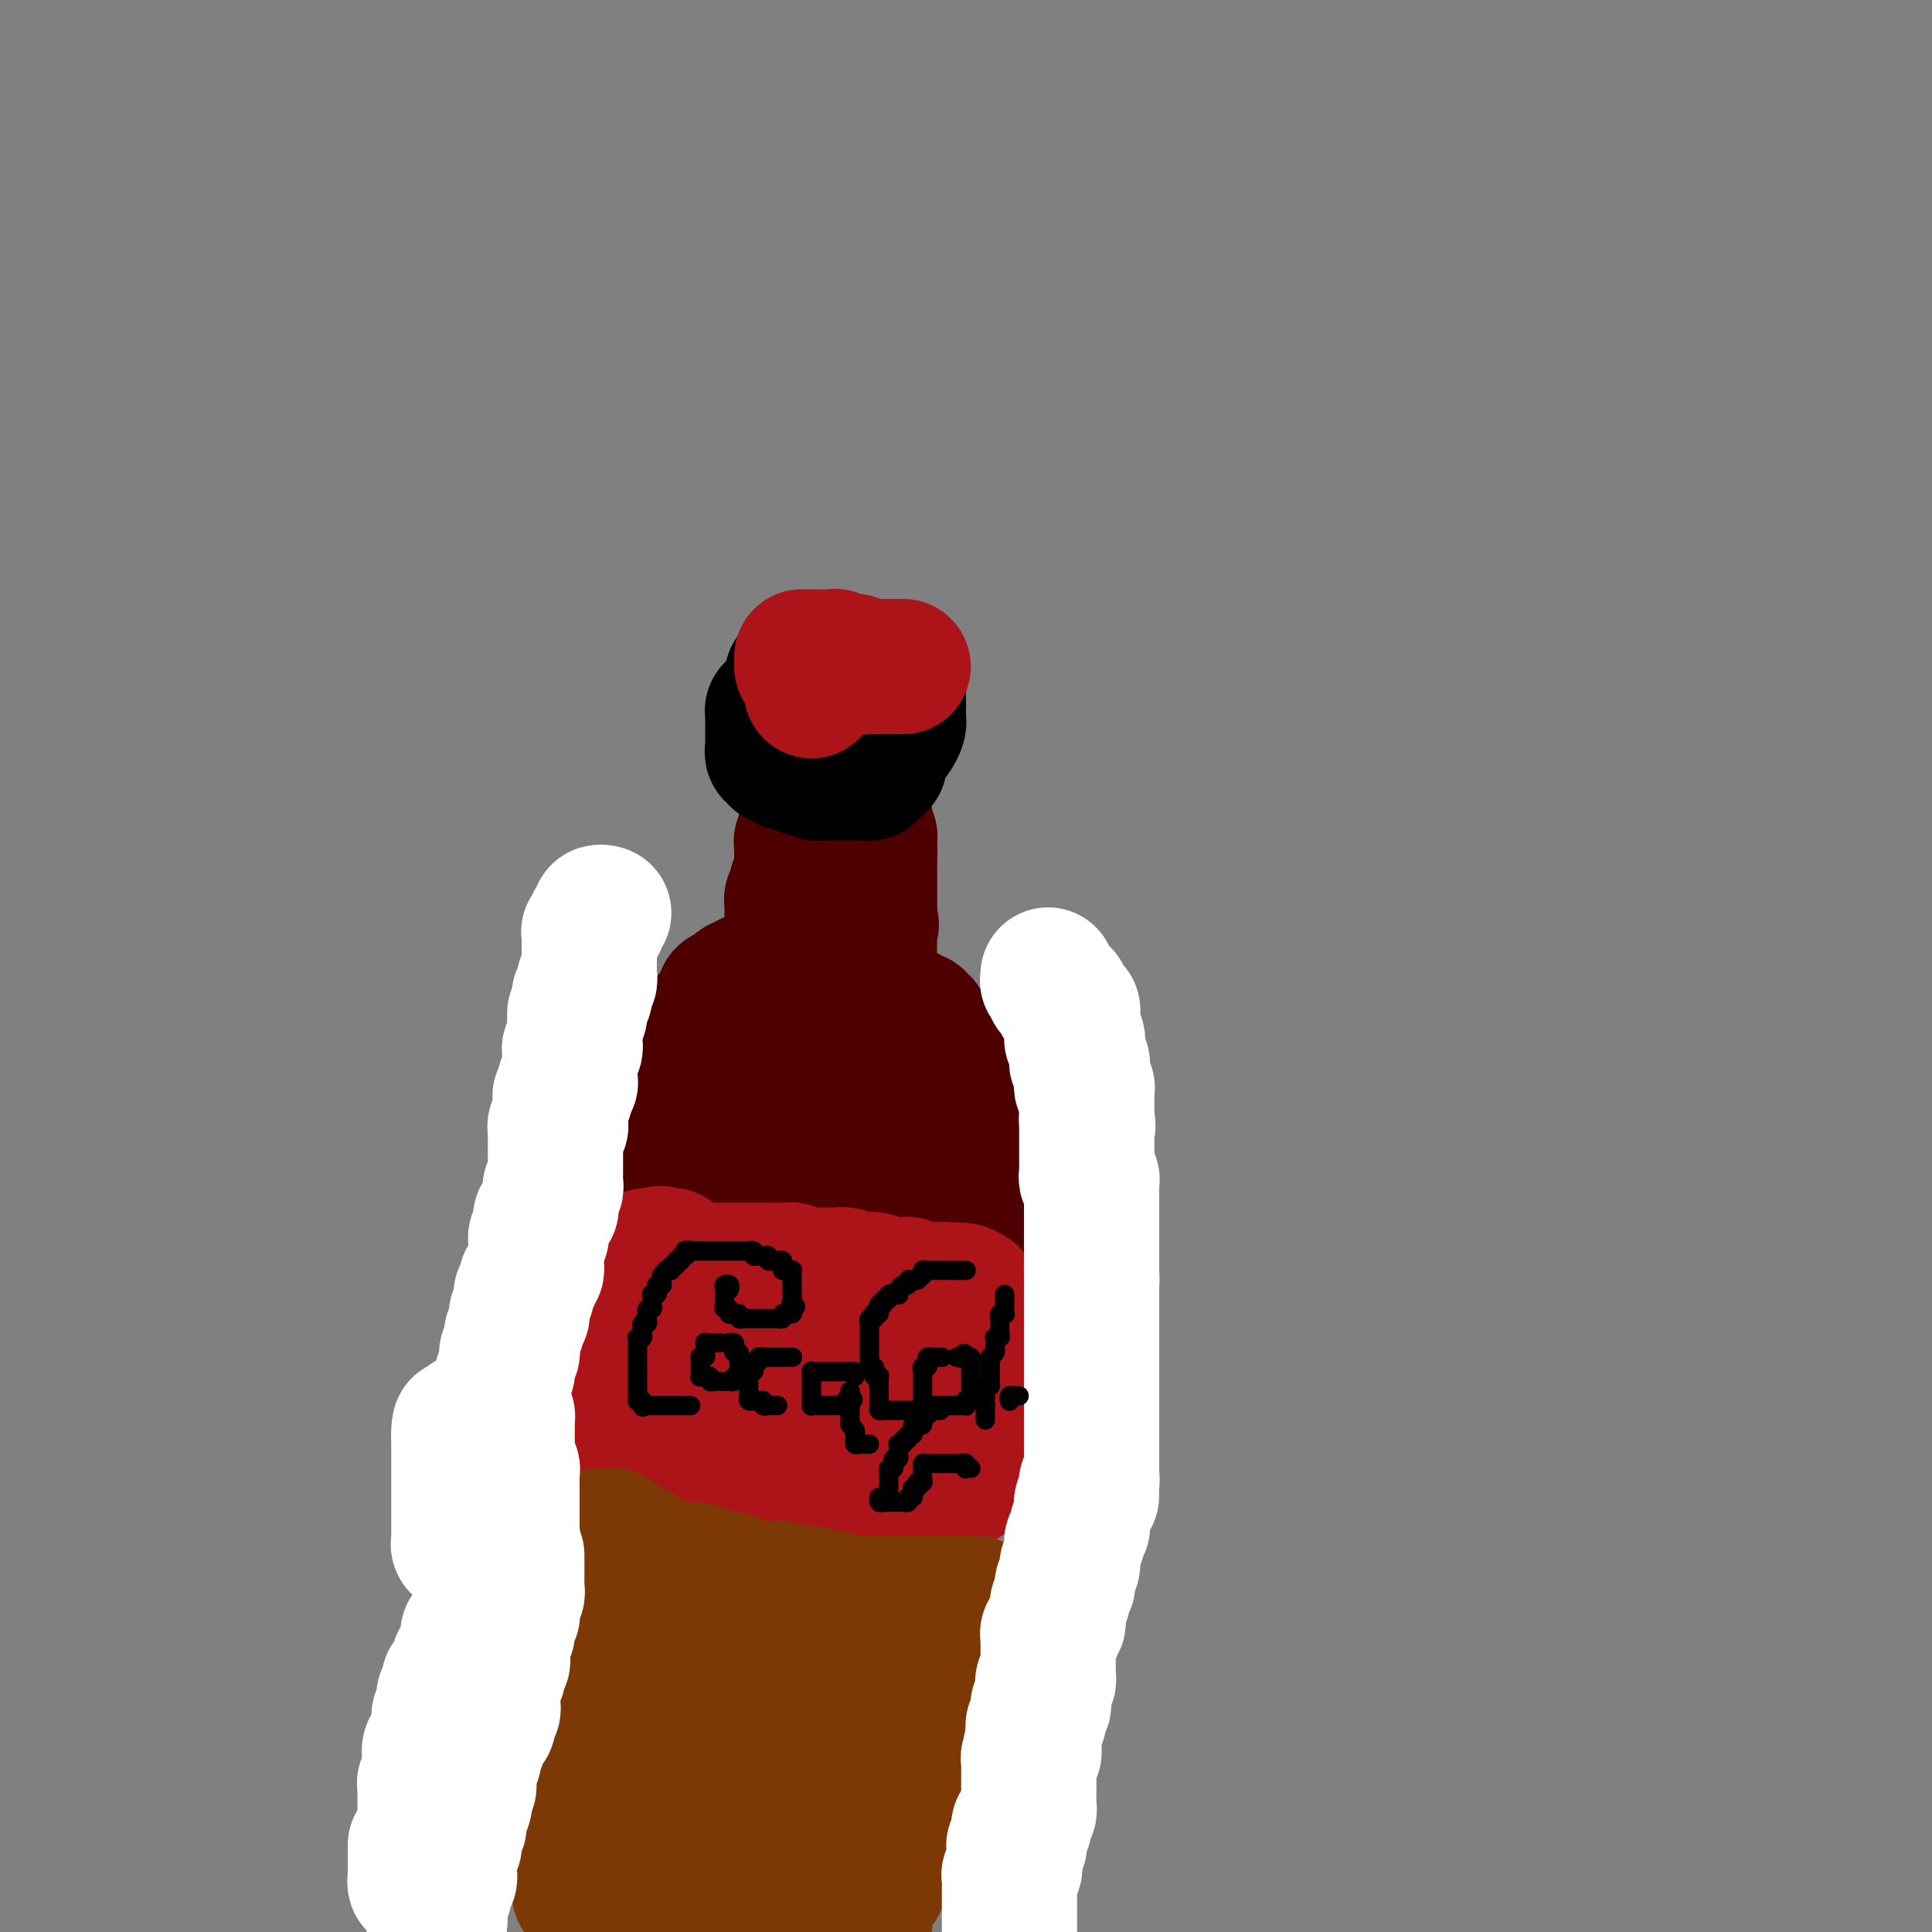 <svg viewBox='0 0 400 400' version='1.1' xmlns='http://www.w3.org/2000/svg' xmlns:xlink='http://www.w3.org/1999/xlink'><rect x="0" y="0" width="400" height="400" fill="#808080" stroke="none"/><g fill='none' stroke='#4E0000' stroke-width='28' stroke-linecap='round' stroke-linejoin='round'><path d='M168,180c-0.114,0.025 -0.228,0.049 0,0c0.228,-0.049 0.797,-0.172 1,0c0.203,0.172 0.040,0.639 0,1c-0.040,0.361 0.042,0.618 0,1c-0.042,0.382 -0.208,0.891 0,1c0.208,0.109 0.792,-0.182 1,0c0.208,0.182 0.042,0.836 0,1c-0.042,0.164 0.040,-0.162 0,0c-0.040,0.162 -0.203,0.813 0,1c0.203,0.187 0.772,-0.091 1,0c0.228,0.091 0.114,0.550 0,1c-0.114,0.450 -0.228,0.891 0,1c0.228,0.109 0.797,-0.115 1,0c0.203,0.115 0.040,0.570 0,1c-0.040,0.430 0.042,0.836 0,1c-0.042,0.164 -0.207,0.085 0,0c0.207,-0.085 0.788,-0.176 1,0c0.212,0.176 0.057,0.621 0,1c-0.057,0.379 -0.015,0.693 0,1c0.015,0.307 0.004,0.607 0,1c-0.004,0.393 -0.001,0.879 0,1c0.001,0.121 0.000,-0.121 0,0c-0.000,0.121 -0.000,0.606 0,1c0.000,0.394 0.000,0.697 0,1c-0.000,0.303 -0.000,0.606 0,1c0.000,0.394 0.000,0.879 0,1c-0.000,0.121 -0.000,-0.123 0,0c0.000,0.123 0.000,0.611 0,1c-0.000,0.389 -0.000,0.678 0,1c0.000,0.322 0.000,0.678 0,1c-0.000,0.322 -0.000,0.611 0,1c0.000,0.389 0.000,0.877 0,1c-0.000,0.123 -0.000,-0.121 0,0c0.000,0.121 0.000,0.606 0,1c-0.000,0.394 -0.000,0.697 0,1c0.000,0.303 0.000,0.606 0,1c-0.000,0.394 -0.000,0.879 0,1c0.000,0.121 0.000,-0.121 0,0c-0.000,0.121 -0.000,0.606 0,1c0.000,0.394 0.000,0.697 0,1'/><path d='M173,208c0.000,2.813 0.000,1.345 0,1c-0.000,-0.345 -0.000,0.432 0,1c0.000,0.568 0.000,0.925 0,1c-0.000,0.075 -0.000,-0.133 0,0c0.000,0.133 0.000,0.607 0,1c-0.000,0.393 -0.000,0.705 0,1c0.000,0.295 0.000,0.574 0,1c-0.000,0.426 -0.000,1.000 0,1c0.000,0.000 0.001,-0.572 0,-1c-0.001,-0.428 -0.004,-0.710 0,-1c0.004,-0.290 0.016,-0.587 0,-1c-0.016,-0.413 -0.061,-0.940 0,-1c0.061,-0.060 0.226,0.349 0,0c-0.226,-0.349 -0.845,-1.455 -1,-2c-0.155,-0.545 0.154,-0.527 0,-1c-0.154,-0.473 -0.772,-1.436 -1,-2c-0.228,-0.564 -0.065,-0.729 0,-1c0.065,-0.271 0.031,-0.649 0,-1c-0.031,-0.351 -0.061,-0.675 0,-1c0.061,-0.325 0.212,-0.651 0,-1c-0.212,-0.349 -0.789,-0.720 -1,-1c-0.211,-0.280 -0.057,-0.470 0,-1c0.057,-0.530 0.016,-1.399 0,-2c-0.016,-0.601 -0.008,-0.934 0,-1c0.008,-0.066 0.016,0.136 0,0c-0.016,-0.136 -0.057,-0.610 0,-1c0.057,-0.390 0.211,-0.696 0,-1c-0.211,-0.304 -0.789,-0.606 -1,-1c-0.211,-0.394 -0.056,-0.880 0,-1c0.056,-0.120 0.011,0.127 0,0c-0.011,-0.127 0.011,-0.626 0,-1c-0.011,-0.374 -0.056,-0.621 0,-1c0.056,-0.379 0.211,-0.889 0,-1c-0.211,-0.111 -0.789,0.178 -1,0c-0.211,-0.178 -0.057,-0.821 0,-1c0.057,-0.179 0.015,0.107 0,0c-0.015,-0.107 -0.004,-0.607 0,-1c0.004,-0.393 0.001,-0.679 0,-1c-0.001,-0.321 -0.000,-0.677 0,-1c0.000,-0.323 0.000,-0.611 0,-1c-0.000,-0.389 -0.000,-0.877 0,-1c0.000,-0.123 0.000,0.121 0,0c-0.000,-0.121 -0.000,-0.606 0,-1c0.000,-0.394 0.000,-0.697 0,-1c-0.000,-0.303 -0.000,-0.606 0,-1c0.000,-0.394 0.000,-0.879 0,-1c-0.000,-0.121 -0.000,0.123 0,0c0.000,-0.123 0.000,-0.611 0,-1c-0.000,-0.389 -0.000,-0.678 0,-1c0.000,-0.322 0.000,-0.678 0,-1c-0.000,-0.322 -0.000,-0.611 0,-1c0.000,-0.389 0.000,-0.877 0,-1c-0.000,-0.123 -0.000,0.121 0,0c0.000,-0.121 0.000,-0.606 0,-1c-0.000,-0.394 -0.000,-0.697 0,-1c0.000,-0.303 0.000,-0.606 0,-1c-0.000,-0.394 0.000,-0.879 0,-1c0.000,-0.121 0.000,0.121 0,0c0.000,-0.121 0.000,-0.606 0,-1c0.000,-0.394 0.000,-0.697 0,-1'/><path d='M168,169c-0.547,-6.918 0.586,-1.713 1,0c0.414,1.713 0.111,-0.066 0,-1c-0.111,-0.934 -0.029,-1.024 0,-1c0.029,0.024 0.007,0.160 0,0c-0.007,-0.160 0.002,-0.616 0,-1c-0.002,-0.384 -0.015,-0.695 0,-1c0.015,-0.305 0.056,-0.603 0,-1c-0.056,-0.397 -0.211,-0.894 0,-1c0.211,-0.106 0.787,0.178 1,0c0.213,-0.178 0.061,-0.817 0,-1c-0.061,-0.183 -0.032,0.091 0,0c0.032,-0.091 0.065,-0.545 0,-1c-0.065,-0.455 -0.229,-0.910 0,-1c0.229,-0.090 0.850,0.186 1,0c0.150,-0.186 -0.171,-0.835 0,-1c0.171,-0.165 0.833,0.152 1,0c0.167,-0.152 -0.162,-0.774 0,-1c0.162,-0.226 0.814,-0.058 1,0c0.186,0.058 -0.095,0.005 0,0c0.095,-0.005 0.565,0.036 1,0c0.435,-0.036 0.835,-0.151 1,0c0.165,0.151 0.096,0.566 0,1c-0.096,0.434 -0.218,0.887 0,1c0.218,0.113 0.776,-0.114 1,0c0.224,0.114 0.112,0.571 0,1c-0.112,0.429 -0.226,0.832 0,1c0.226,0.168 0.793,0.100 1,0c0.207,-0.100 0.054,-0.234 0,0c-0.054,0.234 -0.011,0.836 0,1c0.011,0.164 -0.011,-0.110 0,0c0.011,0.110 0.056,0.603 0,1c-0.056,0.397 -0.212,0.698 0,1c0.212,0.302 0.793,0.606 1,1c0.207,0.394 0.041,0.879 0,1c-0.041,0.121 0.041,-0.121 0,0c-0.041,0.121 -0.207,0.606 0,1c0.207,0.394 0.788,0.697 1,1c0.212,0.303 0.056,0.607 0,1c-0.056,0.393 -0.011,0.875 0,1c0.011,0.125 -0.011,-0.107 0,0c0.011,0.107 0.056,0.555 0,1c-0.056,0.445 -0.211,0.889 0,1c0.211,0.111 0.789,-0.111 1,0c0.211,0.111 0.057,0.554 0,1c-0.057,0.446 -0.015,0.893 0,1c0.015,0.107 0.004,-0.126 0,0c-0.004,0.126 -0.001,0.612 0,1c0.001,0.388 0.000,0.677 0,1c-0.000,0.323 -0.000,0.678 0,1c0.000,0.322 0.000,0.611 0,1c-0.000,0.389 -0.000,0.877 0,1c0.000,0.123 0.000,-0.121 0,0c-0.000,0.121 -0.000,0.606 0,1c0.000,0.394 0.000,0.697 0,1c-0.000,0.303 -0.000,0.606 0,1c0.000,0.394 0.000,0.879 0,1c-0.000,0.121 -0.000,-0.122 0,0c0.000,0.122 0.000,0.610 0,1c-0.000,0.390 -0.000,0.682 0,1c0.000,0.318 0.000,0.663 0,1c-0.000,0.337 -0.000,0.668 0,1c0.000,0.332 0.000,0.666 0,1'/><path d='M180,189c0.774,4.764 0.207,1.175 0,0c-0.207,-1.175 -0.056,0.065 0,1c0.056,0.935 0.015,1.565 0,2c-0.015,0.435 -0.004,0.676 0,1c0.004,0.324 0.001,0.730 0,1c-0.001,0.270 -0.000,0.405 0,1c0.000,0.595 0.000,1.651 0,2c-0.000,0.349 -0.000,-0.009 0,0c0.000,0.009 0.000,0.383 0,1c-0.000,0.617 -0.000,1.475 0,2c0.000,0.525 0.000,0.718 0,1c-0.000,0.282 -0.000,0.654 0,1c0.000,0.346 0.000,0.666 0,1c-0.000,0.334 -0.000,0.681 0,1c0.000,0.319 0.000,0.610 0,1c-0.000,0.390 -0.000,0.880 0,1c0.000,0.120 0.000,-0.128 0,0c-0.000,0.128 -0.000,0.634 0,1c0.000,0.366 0.000,0.591 0,1c-0.000,0.409 -0.000,1.000 0,1c0.000,0.000 0.000,-0.591 0,-1c-0.000,-0.409 -0.000,-0.634 0,-1c0.000,-0.366 0.000,-0.871 0,-1c-0.000,-0.129 0.000,0.120 0,0c0.000,-0.120 0.000,-0.609 0,-1c0.000,-0.391 0.000,-0.684 0,-1c0.000,-0.316 0.000,-0.653 0,-1c0.000,-0.347 0.000,-0.703 0,-1c-0.000,-0.297 -0.000,-0.535 0,-1c0.000,-0.465 0.000,-1.157 0,-2c-0.000,-0.843 -0.000,-1.835 0,-2c0.000,-0.165 0.000,0.499 0,0c-0.000,-0.499 -0.000,-2.161 0,-3c0.000,-0.839 0.000,-0.855 0,-1c-0.000,-0.145 -0.000,-0.421 0,-1c0.000,-0.579 0.000,-1.463 0,-2c-0.000,-0.537 -0.000,-0.726 0,-1c0.000,-0.274 0.000,-0.633 0,-1c-0.000,-0.367 -0.000,-0.742 0,-1c0.000,-0.258 0.000,-0.398 0,-1c-0.000,-0.602 -0.000,-1.667 0,-2c0.000,-0.333 0.000,0.064 0,0c-0.000,-0.064 -0.000,-0.590 0,-1c0.000,-0.410 0.000,-0.705 0,-1c-0.000,-0.295 -0.000,-0.589 0,-1c0.000,-0.411 0.001,-0.937 0,-1c-0.001,-0.063 -0.004,0.338 0,0c0.004,-0.338 0.015,-1.415 0,-2c-0.015,-0.585 -0.057,-0.678 0,-1c0.057,-0.322 0.211,-0.874 0,-1c-0.211,-0.126 -0.788,0.172 -1,0c-0.212,-0.172 -0.061,-0.816 0,-1c0.061,-0.184 0.031,0.092 0,0c-0.031,-0.092 -0.065,-0.550 0,-1c0.065,-0.450 0.228,-0.890 0,-1c-0.228,-0.110 -0.846,0.110 -1,0c-0.154,-0.110 0.154,-0.551 0,-1c-0.154,-0.449 -0.772,-0.908 -1,-1c-0.228,-0.092 -0.065,0.183 0,0c0.065,-0.183 0.031,-0.822 0,-1c-0.031,-0.178 -0.060,0.107 0,0c0.060,-0.107 0.208,-0.606 0,-1c-0.208,-0.394 -0.774,-0.684 -1,-1c-0.226,-0.316 -0.113,-0.658 0,-1'/><path d='M176,167c-0.861,-1.699 -1.014,-0.445 -1,0c0.014,0.445 0.196,0.082 0,0c-0.196,-0.082 -0.771,0.118 -1,0c-0.229,-0.118 -0.113,-0.554 0,-1c0.113,-0.446 0.222,-0.903 0,-1c-0.222,-0.097 -0.777,0.166 -1,0c-0.223,-0.166 -0.115,-0.761 0,-1c0.115,-0.239 0.238,-0.120 0,0c-0.238,0.120 -0.838,0.242 -1,0c-0.162,-0.242 0.114,-0.848 0,-1c-0.114,-0.152 -0.618,0.152 -1,0c-0.382,-0.152 -0.642,-0.759 -1,-1c-0.358,-0.241 -0.813,-0.118 -1,0c-0.187,0.118 -0.106,0.229 0,0c0.106,-0.229 0.239,-0.798 0,-1c-0.239,-0.202 -0.849,-0.037 -1,0c-0.151,0.037 0.156,-0.053 0,0c-0.156,0.053 -0.774,0.249 -1,0c-0.226,-0.249 -0.061,-0.943 0,-1c0.061,-0.057 0.016,0.523 0,1c-0.016,0.477 -0.005,0.851 0,1c0.005,0.149 0.002,0.075 0,0'/><path d='M167,162c-1.392,-0.595 -0.373,0.419 0,1c0.373,0.581 0.100,0.729 0,1c-0.100,0.271 -0.027,0.664 0,1c0.027,0.336 0.007,0.615 0,1c-0.007,0.385 -0.002,0.876 0,1c0.002,0.124 0.001,-0.121 0,0c-0.001,0.121 -0.000,0.606 0,1c0.000,0.394 0.000,0.697 0,1c-0.000,0.303 -0.000,0.606 0,1c0.000,0.394 0.001,0.880 0,1c-0.001,0.120 -0.004,-0.127 0,0c0.004,0.127 0.015,0.626 0,1c-0.015,0.374 -0.057,0.621 0,1c0.057,0.379 0.211,0.889 0,1c-0.211,0.111 -0.789,-0.178 -1,0c-0.211,0.178 -0.057,0.821 0,1c0.057,0.179 0.015,-0.107 0,0c-0.015,0.107 -0.004,0.607 0,1c0.004,0.393 0.001,0.679 0,1c-0.001,0.321 -0.000,0.678 0,1c0.000,0.322 -0.000,0.611 0,1c0.000,0.389 0.001,0.879 0,1c-0.001,0.121 -0.004,-0.126 0,0c0.004,0.126 0.015,0.626 0,1c-0.015,0.374 -0.057,0.621 0,1c0.057,0.379 0.211,0.889 0,1c-0.211,0.111 -0.788,-0.176 -1,0c-0.212,0.176 -0.061,0.817 0,1c0.061,0.183 0.030,-0.092 0,0c-0.030,0.092 -0.061,0.549 0,1c0.061,0.451 0.212,0.895 0,1c-0.212,0.105 -0.789,-0.130 -1,0c-0.211,0.130 -0.057,0.626 0,1c0.057,0.374 0.015,0.625 0,1c-0.015,0.375 -0.004,0.874 0,1c0.004,0.126 0.001,-0.120 0,0c-0.001,0.120 -0.000,0.606 0,1c0.000,0.394 0.000,0.697 0,1c-0.000,0.303 -0.000,0.606 0,1c0.000,0.394 0.000,0.879 0,1c-0.000,0.121 -0.000,-0.121 0,0c0.000,0.121 0.000,0.606 0,1c-0.000,0.394 -0.000,0.697 0,1c0.000,0.303 0.000,0.606 0,1c-0.000,0.394 -0.000,0.879 0,1c0.000,0.121 0.000,-0.123 0,0c-0.000,0.123 -0.000,0.611 0,1c0.000,0.389 0.000,0.678 0,1c-0.000,0.322 -0.000,0.677 0,1c0.000,0.323 0.000,0.612 0,1c-0.000,0.388 -0.000,0.874 0,1c0.000,0.126 0.000,-0.107 0,0c-0.000,0.107 -0.000,0.553 0,1'/><path d='M164,203c-0.464,6.526 -0.124,2.340 0,1c0.124,-1.340 0.033,0.166 0,1c-0.033,0.834 -0.009,0.997 0,1c0.009,0.003 0.002,-0.153 0,0c-0.002,0.153 -0.001,0.614 0,1c0.001,0.386 0.000,0.696 0,1c-0.000,0.304 -0.000,0.603 0,1c0.000,0.397 0.000,0.894 0,1c-0.000,0.106 -0.000,-0.179 0,0c0.000,0.179 0.001,0.823 0,1c-0.001,0.177 -0.004,-0.111 0,0c0.004,0.111 0.015,0.622 0,1c-0.015,0.378 -0.057,0.622 0,1c0.057,0.378 0.211,0.889 0,1c-0.211,0.111 -0.789,-0.177 -1,0c-0.211,0.177 -0.057,0.821 0,1c0.057,0.179 0.015,-0.106 0,0c-0.015,0.106 -0.004,0.602 0,1c0.004,0.398 0.001,0.698 0,1c-0.001,0.302 -0.000,0.606 0,1c0.000,0.394 0.000,0.879 0,1c-0.000,0.121 0.000,-0.123 0,0c-0.000,0.123 -0.000,0.611 0,1c0.000,0.389 0.001,0.679 0,1c-0.001,0.321 -0.004,0.674 0,1c0.004,0.326 0.015,0.626 0,1c-0.015,0.374 -0.057,0.821 0,1c0.057,0.179 0.212,0.090 0,0c-0.212,-0.090 -0.792,-0.182 -1,0c-0.208,0.182 -0.046,0.636 0,1c0.046,0.364 -0.026,0.636 0,1c0.026,0.364 0.150,0.818 0,1c-0.150,0.182 -0.575,0.091 -1,0'/><path d='M161,227c-0.468,3.981 -0.137,1.934 0,1c0.137,-0.934 0.079,-0.757 0,-1c-0.079,-0.243 -0.181,-0.908 0,-1c0.181,-0.092 0.644,0.389 1,0c0.356,-0.389 0.606,-1.647 1,-2c0.394,-0.353 0.932,0.201 1,0c0.068,-0.201 -0.333,-1.156 0,-2c0.333,-0.844 1.400,-1.577 2,-2c0.600,-0.423 0.733,-0.537 1,-1c0.267,-0.463 0.668,-1.275 1,-2c0.332,-0.725 0.596,-1.364 1,-2c0.404,-0.636 0.949,-1.270 1,-2c0.051,-0.730 -0.393,-1.558 0,-2c0.393,-0.442 1.622,-0.500 2,-1c0.378,-0.500 -0.095,-1.444 0,-2c0.095,-0.556 0.757,-0.726 1,-1c0.243,-0.274 0.065,-0.652 0,-1c-0.065,-0.348 -0.017,-0.667 0,-1c0.017,-0.333 0.005,-0.681 0,-1c-0.005,-0.319 -0.001,-0.610 0,-1c0.001,-0.390 0.000,-0.878 0,-1c-0.000,-0.122 0.001,0.121 0,0c-0.001,-0.121 -0.003,-0.607 0,-1c0.003,-0.393 0.012,-0.694 0,-1c-0.012,-0.306 -0.045,-0.618 0,-1c0.045,-0.382 0.167,-0.835 0,-1c-0.167,-0.165 -0.623,-0.044 -1,0c-0.377,0.044 -0.676,0.011 -1,0c-0.324,-0.011 -0.674,0.001 -1,0c-0.326,-0.001 -0.627,-0.015 -1,0c-0.373,0.015 -0.817,0.061 -1,0c-0.183,-0.061 -0.106,-0.228 0,0c0.106,0.228 0.240,0.850 0,1c-0.240,0.150 -0.853,-0.171 -1,0c-0.147,0.171 0.172,0.834 0,1c-0.172,0.166 -0.834,-0.166 -1,0c-0.166,0.166 0.166,0.829 0,1c-0.166,0.171 -0.829,-0.150 -1,0c-0.171,0.150 0.150,0.772 0,1c-0.150,0.228 -0.771,0.061 -1,0c-0.229,-0.061 -0.065,-0.018 0,0c0.065,0.018 0.033,0.009 0,0'/><path d='M164,202c-1.410,0.780 -0.434,0.730 0,1c0.434,0.270 0.327,0.861 0,1c-0.327,0.139 -0.875,-0.173 -1,0c-0.125,0.173 0.173,0.830 0,1c-0.173,0.170 -0.817,-0.148 -1,0c-0.183,0.148 0.095,0.762 0,1c-0.095,0.238 -0.561,0.102 -1,0c-0.439,-0.102 -0.850,-0.168 -1,0c-0.150,0.168 -0.039,0.571 0,1c0.039,0.429 0.007,0.885 0,1c-0.007,0.115 0.012,-0.109 0,0c-0.012,0.109 -0.055,0.551 0,1c0.055,0.449 0.207,0.904 0,1c-0.207,0.096 -0.772,-0.166 -1,0c-0.228,0.166 -0.117,0.762 0,1c0.117,0.238 0.241,0.119 0,0c-0.241,-0.119 -0.848,-0.238 -1,0c-0.152,0.238 0.152,0.833 0,1c-0.152,0.167 -0.759,-0.095 -1,0c-0.241,0.095 -0.118,0.546 0,1c0.118,0.454 0.229,0.910 0,1c-0.229,0.090 -0.797,-0.187 -1,0c-0.203,0.187 -0.040,0.837 0,1c0.040,0.163 -0.042,-0.163 0,0c0.042,0.163 0.207,0.813 0,1c-0.207,0.187 -0.788,-0.090 -1,0c-0.212,0.090 -0.056,0.546 0,1c0.056,0.454 0.011,0.905 0,1c-0.011,0.095 0.011,-0.168 0,0c-0.011,0.168 -0.056,0.766 0,1c0.056,0.234 0.212,0.105 0,0c-0.212,-0.105 -0.793,-0.187 -1,0c-0.207,0.187 -0.041,0.641 0,1c0.041,0.359 -0.042,0.622 0,1c0.042,0.378 0.208,0.872 0,1c-0.208,0.128 -0.792,-0.110 -1,0c-0.208,0.110 -0.042,0.568 0,1c0.042,0.432 -0.041,0.837 0,1c0.041,0.163 0.207,0.085 0,0c-0.207,-0.085 -0.788,-0.176 -1,0c-0.212,0.176 -0.057,0.621 0,1c0.057,0.379 0.016,0.694 0,1c-0.016,0.306 -0.008,0.603 0,1c0.008,0.397 0.016,0.894 0,1c-0.016,0.106 -0.057,-0.179 0,0c0.057,0.179 0.211,0.821 0,1c-0.211,0.179 -0.789,-0.106 -1,0c-0.211,0.106 -0.057,0.603 0,1c0.057,0.397 0.015,0.695 0,1c-0.015,0.305 -0.004,0.618 0,1c0.004,0.382 0.001,0.834 0,1c-0.001,0.166 -0.000,0.048 0,0c0.000,-0.048 0.000,-0.024 0,0'/><path d='M151,233c-0.619,2.807 -0.166,1.326 0,1c0.166,-0.326 0.044,0.504 0,1c-0.044,0.496 -0.012,0.658 0,1c0.012,0.342 0.003,0.865 0,1c-0.003,0.135 -0.001,-0.118 0,0c0.001,0.118 0.000,0.605 0,1c-0.000,0.395 -0.000,0.697 0,1c0.000,0.303 0.000,0.606 0,1c-0.000,0.394 -0.000,0.879 0,1c0.000,0.121 0.000,-0.123 0,0c-0.000,0.123 -0.000,0.611 0,1c0.000,0.389 0.000,0.678 0,1c-0.000,0.322 -0.000,0.678 0,1c0.000,0.322 0.000,0.611 0,1c-0.000,0.389 -0.000,0.877 0,1c0.000,0.123 0.000,-0.121 0,0c-0.000,0.121 -0.000,0.606 0,1c0.000,0.394 0.000,0.698 0,1c-0.000,0.302 -0.001,0.603 0,1c0.001,0.397 0.003,0.891 0,1c-0.003,0.109 -0.011,-0.166 0,0c0.011,0.166 0.041,0.773 0,1c-0.041,0.227 -0.152,0.075 0,0c0.152,-0.075 0.565,-0.073 1,0c0.435,0.073 0.890,0.215 1,0c0.110,-0.215 -0.124,-0.789 0,-1c0.124,-0.211 0.607,-0.060 1,0c0.393,0.060 0.697,0.030 1,0'/><path d='M155,250c0.635,-0.332 0.223,-0.664 0,-1c-0.223,-0.336 -0.256,-0.678 0,-1c0.256,-0.322 0.800,-0.625 1,-1c0.200,-0.375 0.057,-0.821 0,-1c-0.057,-0.179 -0.029,-0.089 0,0'/><path d='M175,211c0.002,0.091 0.003,0.182 0,0c-0.003,-0.182 -0.011,-0.637 0,-1c0.011,-0.363 0.041,-0.633 0,-1c-0.041,-0.367 -0.151,-0.830 0,-1c0.151,-0.170 0.565,-0.045 1,0c0.435,0.045 0.890,0.012 1,0c0.110,-0.012 -0.126,-0.003 0,0c0.126,0.003 0.612,0.001 1,0c0.388,-0.001 0.678,-0.000 1,0c0.322,0.000 0.678,0.000 1,0c0.322,-0.000 0.612,-0.001 1,0c0.388,0.001 0.873,0.004 1,0c0.127,-0.004 -0.106,-0.016 0,0c0.106,0.016 0.549,0.061 1,0c0.451,-0.061 0.909,-0.228 1,0c0.091,0.228 -0.186,0.849 0,1c0.186,0.151 0.834,-0.170 1,0c0.166,0.170 -0.151,0.829 0,1c0.151,0.171 0.772,-0.146 1,0c0.228,0.146 0.065,0.756 0,1c-0.065,0.244 -0.033,0.122 0,0c0.033,-0.122 0.065,-0.244 0,0c-0.065,0.244 -0.229,0.854 0,1c0.229,0.146 0.850,-0.172 1,0c0.150,0.172 -0.170,0.835 0,1c0.170,0.165 0.830,-0.167 1,0c0.170,0.167 -0.152,0.833 0,1c0.152,0.167 0.776,-0.166 1,0c0.224,0.166 0.046,0.832 0,1c-0.046,0.168 0.039,-0.161 0,0c-0.039,0.161 -0.203,0.813 0,1c0.203,0.187 0.772,-0.090 1,0c0.228,0.090 0.113,0.546 0,1c-0.113,0.454 -0.226,0.905 0,1c0.226,0.095 0.792,-0.167 1,0c0.208,0.167 0.060,0.762 0,1c-0.060,0.238 -0.030,0.119 0,0'/><path d='M191,219c1.084,1.940 0.294,1.290 0,1c-0.294,-0.290 -0.093,-0.218 0,0c0.093,0.218 0.078,0.584 0,1c-0.078,0.416 -0.218,0.882 0,1c0.218,0.118 0.794,-0.113 1,0c0.206,0.113 0.041,0.569 0,1c-0.041,0.431 0.042,0.836 0,1c-0.042,0.164 -0.208,0.085 0,0c0.208,-0.085 0.792,-0.176 1,0c0.208,0.176 0.042,0.621 0,1c-0.042,0.379 0.041,0.693 0,1c-0.041,0.307 -0.207,0.607 0,1c0.207,0.393 0.788,0.879 1,1c0.212,0.121 0.057,-0.122 0,0c-0.057,0.122 -0.015,0.611 0,1c0.015,0.389 0.003,0.679 0,1c-0.003,0.321 0.003,0.674 0,1c-0.003,0.326 -0.015,0.626 0,1c0.015,0.374 0.057,0.821 0,1c-0.057,0.179 -0.211,0.089 0,0c0.211,-0.089 0.789,-0.178 1,0c0.211,0.178 0.057,0.621 0,1c-0.057,0.379 -0.015,0.693 0,1c0.015,0.307 0.004,0.607 0,1c-0.004,0.393 -0.001,0.878 0,1c0.001,0.122 0.000,-0.121 0,0c-0.000,0.121 -0.000,0.606 0,1c0.000,0.394 0.000,0.697 0,1c-0.000,0.303 -0.000,0.606 0,1c0.000,0.394 0.000,0.879 0,1c-0.000,0.121 -0.000,-0.123 0,0c0.000,0.123 0.000,0.611 0,1c-0.000,0.389 -0.000,0.678 0,1c0.000,0.322 0.000,0.678 0,1c-0.000,0.322 -0.000,0.611 0,1c0.000,0.389 0.000,0.877 0,1c-0.000,0.123 -0.000,-0.121 0,0c0.000,0.121 0.000,0.606 0,1c-0.000,0.394 -0.000,0.697 0,1c0.000,0.303 0.001,0.607 0,1c-0.001,0.393 -0.003,0.876 0,1c0.003,0.124 0.011,-0.109 0,0c-0.011,0.109 -0.041,0.561 0,1c0.041,0.439 0.152,0.864 0,1c-0.152,0.136 -0.566,-0.018 -1,0c-0.434,0.018 -0.887,0.210 -1,0c-0.113,-0.210 0.114,-0.820 0,-1c-0.114,-0.180 -0.569,0.070 -1,0c-0.431,-0.070 -0.838,-0.459 -1,-1c-0.162,-0.541 -0.080,-1.233 0,-2c0.080,-0.767 0.158,-1.610 0,-2c-0.158,-0.390 -0.551,-0.328 -1,-1c-0.449,-0.672 -0.956,-2.077 -1,-3c-0.044,-0.923 0.373,-1.364 0,-2c-0.373,-0.636 -1.535,-1.467 -2,-2c-0.465,-0.533 -0.232,-0.766 0,-1'/><path d='M187,237c-0.713,-2.571 0.006,-1.999 0,-2c-0.006,-0.001 -0.737,-0.573 -1,-1c-0.263,-0.427 -0.059,-0.707 0,-1c0.059,-0.293 -0.026,-0.600 0,-1c0.026,-0.400 0.164,-0.895 0,-1c-0.164,-0.105 -0.631,0.178 -1,0c-0.369,-0.178 -0.639,-0.818 -1,-1c-0.361,-0.182 -0.814,0.095 -1,0c-0.186,-0.095 -0.106,-0.562 0,-1c0.106,-0.438 0.239,-0.846 0,-1c-0.239,-0.154 -0.849,-0.052 -1,0c-0.151,0.052 0.156,0.054 0,0c-0.156,-0.054 -0.774,-0.165 -1,0c-0.226,0.165 -0.060,0.606 0,1c0.060,0.394 0.012,0.739 0,1c-0.012,0.261 0.011,0.436 0,1c-0.011,0.564 -0.056,1.517 0,2c0.056,0.483 0.212,0.497 0,1c-0.212,0.503 -0.793,1.496 -1,2c-0.207,0.504 -0.041,0.520 0,1c0.041,0.480 -0.042,1.423 0,2c0.042,0.577 0.208,0.790 0,1c-0.208,0.210 -0.792,0.419 -1,1c-0.208,0.581 -0.041,1.533 0,2c0.041,0.467 -0.045,0.450 0,1c0.045,0.550 0.222,1.668 0,2c-0.222,0.332 -0.843,-0.121 -1,0c-0.157,0.121 0.150,0.818 0,1c-0.150,0.182 -0.759,-0.150 -1,0c-0.241,0.150 -0.116,0.783 0,1c0.116,0.217 0.224,0.020 0,0c-0.224,-0.020 -0.778,0.139 -1,0c-0.222,-0.139 -0.112,-0.576 0,-1c0.112,-0.424 0.226,-0.834 0,-1c-0.226,-0.166 -0.792,-0.087 -1,0c-0.208,0.087 -0.058,0.181 0,0c0.058,-0.181 0.026,-0.637 0,-1c-0.026,-0.363 -0.045,-0.633 0,-1c0.045,-0.367 0.153,-0.830 0,-1c-0.153,-0.170 -0.566,-0.045 -1,0c-0.434,0.045 -0.890,0.012 -1,0c-0.110,-0.012 0.125,-0.003 0,0c-0.125,0.003 -0.612,0.001 -1,0c-0.388,-0.001 -0.678,-0.000 -1,0c-0.322,0.000 -0.678,0.000 -1,0c-0.322,-0.000 -0.611,-0.000 -1,0c-0.389,0.000 -0.877,0.000 -1,0c-0.123,-0.000 0.121,-0.000 0,0c-0.121,0.000 -0.606,0.000 -1,0c-0.394,-0.000 -0.697,-0.000 -1,0'/><path d='M166,243c-1.966,-0.236 -0.382,0.673 0,1c0.382,0.327 -0.437,0.073 -1,0c-0.563,-0.073 -0.868,0.037 -1,0c-0.132,-0.037 -0.091,-0.220 0,0c0.091,0.220 0.232,0.844 0,1c-0.232,0.156 -0.836,-0.154 -1,0c-0.164,0.154 0.114,0.773 0,1c-0.114,0.227 -0.618,0.061 -1,0c-0.382,-0.061 -0.641,-0.016 -1,0c-0.359,0.016 -0.817,0.004 -1,0c-0.183,-0.004 -0.091,-0.001 0,0c0.091,0.001 0.179,0.001 0,0c-0.179,-0.001 -0.626,-0.001 -1,0c-0.374,0.001 -0.674,0.004 -1,0c-0.326,-0.004 -0.679,-0.015 -1,0c-0.321,0.015 -0.612,0.055 -1,0c-0.388,-0.055 -0.873,-0.207 -1,0c-0.127,0.207 0.106,0.772 0,1c-0.106,0.228 -0.549,0.118 -1,0c-0.451,-0.118 -0.909,-0.243 -1,0c-0.091,0.243 0.186,0.853 0,1c-0.186,0.147 -0.836,-0.171 -1,0c-0.164,0.171 0.156,0.829 0,1c-0.156,0.171 -0.789,-0.147 -1,0c-0.211,0.147 -0.001,0.757 0,1c0.001,0.243 -0.207,0.118 0,0c0.207,-0.118 0.830,-0.229 1,0c0.170,0.229 -0.113,0.797 0,1c0.113,0.203 0.622,0.040 1,0c0.378,-0.040 0.626,0.042 1,0c0.374,-0.042 0.875,-0.208 1,0c0.125,0.208 -0.125,0.792 0,1c0.125,0.208 0.625,0.042 1,0c0.375,-0.042 0.625,0.041 1,0c0.375,-0.041 0.874,-0.207 1,0c0.126,0.207 -0.121,0.788 0,1c0.121,0.212 0.610,0.057 1,0c0.390,-0.057 0.682,-0.015 1,0c0.318,0.015 0.661,0.004 1,0c0.339,-0.004 0.672,-0.001 1,0c0.328,0.001 0.651,0.000 1,0c0.349,-0.000 0.724,-0.000 1,0c0.276,0.000 0.454,0.000 1,0c0.546,-0.000 1.459,-0.000 2,0c0.541,0.000 0.709,0.000 1,0c0.291,-0.000 0.703,-0.000 1,0c0.297,0.000 0.479,0.000 1,0c0.521,-0.000 1.382,-0.000 2,0c0.618,0.000 0.992,0.000 1,0c0.008,-0.000 -0.349,-0.000 0,0c0.349,0.000 1.403,0.000 2,0c0.597,-0.000 0.737,-0.000 1,0c0.263,0.000 0.647,0.000 1,0c0.353,-0.000 0.673,-0.000 1,0c0.327,0.000 0.661,0.000 1,0c0.339,-0.000 0.682,-0.000 1,0c0.318,0.000 0.610,0.000 1,0c0.390,-0.000 0.878,-0.000 1,0c0.122,0.000 -0.121,0.000 0,0c0.121,0.000 0.606,0.000 1,0c0.394,0.000 0.697,0.000 1,0'/><path d='M184,253c5.062,0.691 1.216,0.917 0,1c-1.216,0.083 0.199,0.022 1,0c0.801,-0.022 0.988,-0.006 1,0c0.012,0.006 -0.152,0.002 0,0c0.152,-0.002 0.619,-0.001 1,0c0.381,0.001 0.677,0.001 1,0c0.323,-0.001 0.675,-0.003 1,0c0.325,0.003 0.623,0.012 1,0c0.377,-0.012 0.833,-0.044 1,0c0.167,0.044 0.045,0.166 0,0c-0.045,-0.166 -0.012,-0.618 0,-1c0.012,-0.382 0.003,-0.694 0,-1c-0.003,-0.306 -0.001,-0.607 0,-1c0.001,-0.393 -0.000,-0.879 0,-1c0.000,-0.121 0.001,0.121 0,0c-0.001,-0.121 -0.003,-0.606 0,-1c0.003,-0.394 0.013,-0.696 0,-1c-0.013,-0.304 -0.049,-0.609 0,-1c0.049,-0.391 0.182,-0.869 0,-1c-0.182,-0.131 -0.679,0.085 -1,0c-0.321,-0.085 -0.466,-0.471 -1,-1c-0.534,-0.529 -1.456,-1.201 -2,-2c-0.544,-0.799 -0.709,-1.725 -1,-2c-0.291,-0.275 -0.708,0.100 -1,0c-0.292,-0.100 -0.458,-0.675 -1,-1c-0.542,-0.325 -1.459,-0.402 -2,-1c-0.541,-0.598 -0.705,-1.719 -1,-2c-0.295,-0.281 -0.720,0.279 -1,0c-0.280,-0.279 -0.415,-1.395 -1,-2c-0.585,-0.605 -1.621,-0.698 -2,-1c-0.379,-0.302 -0.102,-0.812 0,-1c0.102,-0.188 0.029,-0.054 0,0c-0.029,0.054 -0.015,0.027 0,0'/><path d='M166,214c-0.301,0.111 -0.602,0.222 -1,0c-0.398,-0.222 -0.894,-0.777 -1,-1c-0.106,-0.223 0.179,-0.112 0,0c-0.179,0.112 -0.822,0.227 -1,0c-0.178,-0.227 0.110,-0.797 0,-1c-0.110,-0.203 -0.617,-0.040 -1,0c-0.383,0.040 -0.642,-0.042 -1,0c-0.358,0.042 -0.817,0.207 -1,0c-0.183,-0.207 -0.092,-0.788 0,-1c0.092,-0.212 0.183,-0.057 0,0c-0.183,0.057 -0.640,0.015 -1,0c-0.360,-0.015 -0.622,-0.004 -1,0c-0.378,0.004 -0.871,0.001 -1,0c-0.129,-0.001 0.105,0.001 0,0c-0.105,-0.001 -0.549,-0.004 -1,0c-0.451,0.004 -0.908,0.015 -1,0c-0.092,-0.015 0.182,-0.058 0,0c-0.182,0.058 -0.818,0.215 -1,0c-0.182,-0.215 0.091,-0.804 0,-1c-0.091,-0.196 -0.546,-0.001 -1,0c-0.454,0.001 -0.906,-0.193 -1,0c-0.094,0.193 0.171,0.773 0,1c-0.171,0.227 -0.778,0.102 -1,0c-0.222,-0.102 -0.060,-0.181 0,0c0.060,0.181 0.017,0.623 0,1c-0.017,0.377 -0.009,0.688 0,1'/><path d='M151,213c-2.530,-0.215 -1.355,-0.253 -1,0c0.355,0.253 -0.108,0.797 0,1c0.108,0.203 0.789,0.066 1,0c0.211,-0.066 -0.046,-0.059 0,0c0.046,0.059 0.396,0.171 1,0c0.604,-0.171 1.462,-0.623 2,-1c0.538,-0.377 0.756,-0.678 1,-1c0.244,-0.322 0.513,-0.663 1,-1c0.487,-0.337 1.191,-0.669 2,-1c0.809,-0.331 1.723,-0.662 2,-1c0.277,-0.338 -0.085,-0.683 0,-1c0.085,-0.317 0.615,-0.606 1,-1c0.385,-0.394 0.625,-0.893 1,-1c0.375,-0.107 0.885,0.178 1,0c0.115,-0.178 -0.166,-0.818 0,-1c0.166,-0.182 0.777,0.095 1,0c0.223,-0.095 0.057,-0.561 0,-1c-0.057,-0.439 -0.004,-0.850 0,-1c0.004,-0.150 -0.040,-0.040 0,0c0.040,0.040 0.164,0.011 0,0c-0.164,-0.011 -0.618,-0.003 -1,0c-0.382,0.003 -0.694,0.001 -1,0c-0.306,-0.001 -0.607,-0.000 -1,0c-0.393,0.000 -0.879,-0.000 -1,0c-0.121,0.000 0.122,0.000 0,0c-0.122,-0.000 -0.611,-0.001 -1,0c-0.389,0.001 -0.679,0.004 -1,0c-0.321,-0.004 -0.674,-0.015 -1,0c-0.326,0.015 -0.626,0.057 -1,0c-0.374,-0.057 -0.822,-0.212 -1,0c-0.178,0.212 -0.085,0.793 0,1c0.085,0.207 0.162,0.040 0,0c-0.162,-0.040 -0.564,0.046 -1,0c-0.436,-0.046 -0.905,-0.222 -1,0c-0.095,0.222 0.185,0.844 0,1c-0.185,0.156 -0.833,-0.154 -1,0c-0.167,0.154 0.147,0.772 0,1c-0.147,0.228 -0.756,0.065 -1,0c-0.244,-0.065 -0.122,-0.033 0,0'/><path d='M151,206c-1.952,0.322 -0.331,0.127 0,0c0.331,-0.127 -0.628,-0.188 -1,0c-0.372,0.188 -0.156,0.624 0,1c0.156,0.376 0.253,0.693 0,1c-0.253,0.307 -0.856,0.604 -1,1c-0.144,0.396 0.172,0.890 0,1c-0.172,0.110 -0.831,-0.164 -1,0c-0.169,0.164 0.152,0.766 0,1c-0.152,0.234 -0.777,0.100 -1,0c-0.223,-0.100 -0.046,-0.168 0,0c0.046,0.168 -0.040,0.570 0,1c0.040,0.430 0.207,0.886 0,1c-0.207,0.114 -0.787,-0.114 -1,0c-0.213,0.114 -0.057,0.569 0,1c0.057,0.431 0.016,0.837 0,1c-0.016,0.163 -0.008,0.081 0,0c0.008,-0.081 0.016,-0.163 0,0c-0.016,0.163 -0.057,0.569 0,1c0.057,0.431 0.212,0.886 0,1c-0.212,0.114 -0.793,-0.114 -1,0c-0.207,0.114 -0.042,0.569 0,1c0.042,0.431 -0.040,0.837 0,1c0.040,0.163 0.203,0.081 0,0c-0.203,-0.081 -0.773,-0.163 -1,0c-0.227,0.163 -0.112,0.569 0,1c0.112,0.431 0.223,0.885 0,1c-0.223,0.115 -0.778,-0.109 -1,0c-0.222,0.109 -0.112,0.550 0,1c0.112,0.450 0.226,0.908 0,1c-0.226,0.092 -0.793,-0.182 -1,0c-0.207,0.182 -0.055,0.818 0,1c0.055,0.182 0.015,-0.092 0,0c-0.015,0.092 -0.003,0.550 0,1c0.003,0.450 -0.003,0.891 0,1c0.003,0.109 0.015,-0.115 0,0c-0.015,0.115 -0.057,0.570 0,1c0.057,0.430 0.211,0.836 0,1c-0.211,0.164 -0.789,0.085 -1,0c-0.211,-0.085 -0.057,-0.178 0,0c0.057,0.178 0.015,0.626 0,1c-0.015,0.374 -0.004,0.674 0,1c0.004,0.326 0.002,0.679 0,1c-0.002,0.321 -0.004,0.611 0,1c0.004,0.389 0.015,0.877 0,1c-0.015,0.123 -0.057,-0.121 0,0c0.057,0.121 0.211,0.606 0,1c-0.211,0.394 -0.789,0.697 -1,1c-0.211,0.303 -0.057,0.606 0,1c0.057,0.394 0.015,0.879 0,1c-0.015,0.121 -0.004,-0.122 0,0c0.004,0.122 0.001,0.610 0,1c-0.001,0.390 -0.000,0.683 0,1c0.000,0.317 0.000,0.659 0,1'/><path d='M140,240c-0.309,2.560 -0.083,1.459 0,1c0.083,-0.459 0.022,-0.278 0,0c-0.022,0.278 -0.006,0.653 0,1c0.006,0.347 0.002,0.667 0,1c-0.002,0.333 -0.000,0.681 0,1c0.000,0.319 0.000,0.610 0,1c-0.000,0.390 -0.000,0.878 0,1c0.000,0.122 -0.000,-0.121 0,0c0.000,0.121 0.000,0.606 0,1c-0.000,0.394 -0.001,0.698 0,1c0.001,0.302 0.003,0.603 0,1c-0.003,0.397 -0.011,0.891 0,1c0.011,0.109 0.041,-0.167 0,0c-0.041,0.167 -0.152,0.777 0,1c0.152,0.223 0.566,0.060 1,0c0.434,-0.060 0.887,-0.016 1,0c0.113,0.016 -0.114,0.004 0,0c0.114,-0.004 0.569,-0.001 1,0c0.431,0.001 0.837,0.000 1,0c0.163,-0.000 0.081,-0.000 0,0'/><path d='M180,210c0.303,0.000 0.606,0.000 1,0c0.394,-0.000 0.879,-0.000 1,0c0.121,0.000 -0.121,0.000 0,0c0.121,-0.000 0.606,-0.000 1,0c0.394,0.000 0.697,0.000 1,0c0.303,-0.000 0.607,-0.001 1,0c0.393,0.001 0.875,0.004 1,0c0.125,-0.004 -0.107,-0.015 0,0c0.107,0.015 0.555,0.055 1,0c0.445,-0.055 0.889,-0.207 1,0c0.111,0.207 -0.110,0.772 0,1c0.110,0.228 0.551,0.118 1,0c0.449,-0.118 0.905,-0.243 1,0c0.095,0.243 -0.172,0.854 0,1c0.172,0.146 0.782,-0.172 1,0c0.218,0.172 0.045,0.834 0,1c-0.045,0.166 0.040,-0.166 0,0c-0.040,0.166 -0.203,0.828 0,1c0.203,0.172 0.772,-0.147 1,0c0.228,0.147 0.114,0.760 0,1c-0.114,0.240 -0.228,0.107 0,0c0.228,-0.107 0.797,-0.187 1,0c0.203,0.187 0.040,0.643 0,1c-0.040,0.357 0.042,0.616 0,1c-0.042,0.384 -0.208,0.891 0,1c0.208,0.109 0.792,-0.182 1,0c0.208,0.182 0.042,0.836 0,1c-0.042,0.164 0.041,-0.164 0,0c-0.041,0.164 -0.207,0.818 0,1c0.207,0.182 0.788,-0.110 1,0c0.212,0.110 0.057,0.622 0,1c-0.057,0.378 -0.015,0.622 0,1c0.015,0.378 0.004,0.889 0,1c-0.004,0.111 -0.001,-0.178 0,0c0.001,0.178 -0.001,0.822 0,1c0.001,0.178 0.004,-0.111 0,0c-0.004,0.111 -0.015,0.622 0,1c0.015,0.378 0.057,0.622 0,1c-0.057,0.378 -0.211,0.889 0,1c0.211,0.111 0.788,-0.176 1,0c0.212,0.176 0.061,0.817 0,1c-0.061,0.183 -0.030,-0.092 0,0c0.030,0.092 0.061,0.549 0,1c-0.061,0.451 -0.214,0.895 0,1c0.214,0.105 0.793,-0.130 1,0c0.207,0.130 0.040,0.623 0,1c-0.040,0.377 0.046,0.636 0,1c-0.046,0.364 -0.222,0.833 0,1c0.222,0.167 0.844,0.034 1,0c0.156,-0.034 -0.154,0.032 0,0c0.154,-0.032 0.773,-0.163 1,0c0.227,0.163 0.061,0.621 0,1c-0.061,0.379 -0.017,0.680 0,1c0.017,0.320 0.009,0.660 0,1'/><path d='M199,236c1.155,3.185 1.041,0.646 1,0c-0.041,-0.646 -0.011,0.600 0,1c0.011,0.400 0.003,-0.047 0,0c-0.003,0.047 -0.001,0.586 0,1c0.001,0.414 0.000,0.702 0,1c-0.000,0.298 -0.000,0.605 0,1c0.000,0.395 0.000,0.880 0,1c-0.000,0.120 -0.000,-0.123 0,0c0.000,0.123 0.000,0.611 0,1c-0.000,0.389 -0.000,0.678 0,1c0.000,0.322 -0.000,0.678 0,1c0.000,0.322 0.000,0.611 0,1c-0.000,0.389 -0.000,0.877 0,1c0.000,0.123 0.000,-0.121 0,0c-0.000,0.121 -0.000,0.606 0,1c0.000,0.394 0.000,0.697 0,1c-0.000,0.303 -0.000,0.606 0,1c0.000,0.394 0.001,0.880 0,1c-0.001,0.120 -0.003,-0.126 0,0c0.003,0.126 0.012,0.622 0,1c-0.012,0.378 -0.046,0.636 0,1c0.046,0.364 0.171,0.833 0,1c-0.171,0.167 -0.637,0.031 -1,0c-0.363,-0.031 -0.623,0.043 -1,0c-0.377,-0.043 -0.871,-0.204 -1,0c-0.129,0.204 0.106,0.773 0,1c-0.106,0.227 -0.553,0.114 -1,0'/><path d='M196,254c-0.858,0.464 -1.003,0.124 -1,0c0.003,-0.124 0.155,-0.033 0,0c-0.155,0.033 -0.615,0.009 -1,0c-0.385,-0.009 -0.695,-0.002 -1,0c-0.305,0.002 -0.607,0.001 -1,0c-0.393,-0.001 -0.879,-0.000 -1,0c-0.121,0.000 0.123,0.000 0,0c-0.123,-0.000 -0.611,-0.000 -1,0c-0.389,0.000 -0.678,0.000 -1,0c-0.322,-0.000 -0.678,-0.000 -1,0c-0.322,0.000 -0.611,0.000 -1,0c-0.389,-0.000 -0.877,-0.000 -1,0c-0.123,0.000 0.121,0.000 0,0c-0.121,-0.000 -0.606,-0.000 -1,0c-0.394,0.000 -0.697,0.000 -1,0c-0.303,-0.000 -0.606,-0.000 -1,0c-0.394,0.000 -0.879,0.000 -1,0c-0.121,-0.000 0.123,-0.000 0,0c-0.123,0.000 -0.611,0.000 -1,0c-0.389,-0.000 -0.678,-0.000 -1,0c-0.322,0.000 -0.678,0.000 -1,0c-0.322,-0.000 -0.611,0.000 -1,0c-0.389,-0.000 -0.877,-0.000 -1,0c-0.123,0.000 0.121,0.000 0,0c-0.121,-0.000 -0.606,-0.000 -1,0c-0.394,0.000 -0.697,0.000 -1,0c-0.303,-0.000 -0.606,-0.000 -1,0c-0.394,0.000 -0.879,0.000 -1,0c-0.121,-0.000 0.123,-0.000 0,0c-0.123,0.000 -0.611,0.000 -1,0c-0.389,-0.000 -0.678,-0.000 -1,0c-0.322,0.000 -0.678,0.000 -1,0c-0.322,-0.000 -0.611,-0.000 -1,0c-0.389,0.000 -0.877,0.000 -1,0c-0.123,-0.000 0.121,-0.000 0,0c-0.121,0.000 -0.606,0.000 -1,0c-0.394,-0.000 -0.697,-0.000 -1,0c-0.303,0.000 -0.607,0.001 -1,0c-0.393,-0.001 -0.875,-0.004 -1,0c-0.125,0.004 0.107,0.015 0,0c-0.107,-0.015 -0.555,-0.057 -1,0c-0.445,0.057 -0.889,0.211 -1,0c-0.111,-0.211 0.111,-0.789 0,-1c-0.111,-0.211 -0.554,-0.057 -1,0c-0.446,0.057 -0.894,0.016 -1,0c-0.106,-0.016 0.130,-0.008 0,0c-0.130,0.008 -0.626,0.016 -1,0c-0.374,-0.016 -0.626,-0.057 -1,0c-0.374,0.057 -0.870,0.211 -1,0c-0.130,-0.211 0.106,-0.789 0,-1c-0.106,-0.211 -0.554,-0.057 -1,0c-0.446,0.057 -0.890,0.015 -1,0c-0.110,-0.015 0.115,-0.004 0,0c-0.115,0.004 -0.569,0.001 -1,0c-0.431,-0.001 -0.837,-0.000 -1,0c-0.163,0.000 -0.081,0.000 0,0'/></g>
<g fill='none' stroke='#AD1419' stroke-width='28' stroke-linecap='round' stroke-linejoin='round'><path d='M138,263c0.331,0.000 0.662,0.000 1,0c0.338,0.000 0.682,0.000 1,0c0.318,0.000 0.610,-0.000 1,0c0.390,0.000 0.878,0.000 1,0c0.122,-0.000 -0.121,-0.000 0,0c0.121,0.000 0.606,0.000 1,0c0.394,-0.000 0.697,-0.000 1,0c0.303,0.000 0.606,0.000 1,0c0.394,-0.000 0.879,-0.000 1,0c0.121,0.000 -0.122,0.000 0,0c0.122,-0.000 0.610,-0.000 1,0c0.390,0.000 0.682,0.000 1,0c0.318,-0.000 0.661,-0.000 1,0c0.339,0.000 0.672,0.000 1,0c0.328,-0.000 0.650,-0.000 1,0c0.350,0.000 0.727,0.000 1,0c0.273,-0.000 0.440,-0.000 1,0c0.560,0.000 1.511,0.000 2,0c0.489,-0.000 0.516,-0.000 1,0c0.484,0.000 1.425,0.000 2,0c0.575,-0.000 0.784,-0.001 1,0c0.216,0.001 0.439,0.004 1,0c0.561,-0.004 1.460,-0.015 2,0c0.540,0.015 0.722,0.057 1,0c0.278,-0.057 0.652,-0.211 1,0c0.348,0.211 0.671,0.789 1,1c0.329,0.211 0.665,0.057 1,0c0.335,-0.057 0.671,-0.015 1,0c0.329,0.015 0.651,0.004 1,0c0.349,-0.004 0.724,-0.001 1,0c0.276,0.001 0.454,-0.001 1,0c0.546,0.001 1.459,0.004 2,0c0.541,-0.004 0.708,-0.015 1,0c0.292,0.015 0.708,0.057 1,0c0.292,-0.057 0.459,-0.211 1,0c0.541,0.211 1.454,0.788 2,1c0.546,0.212 0.725,0.061 1,0c0.275,-0.061 0.647,-0.030 1,0c0.353,0.030 0.686,0.061 1,0c0.314,-0.061 0.609,-0.212 1,0c0.391,0.212 0.878,0.789 1,1c0.122,0.211 -0.122,0.056 0,0c0.122,-0.056 0.610,-0.015 1,0c0.390,0.015 0.682,0.003 1,0c0.318,-0.003 0.661,0.003 1,0c0.339,-0.003 0.673,-0.015 1,0c0.327,0.015 0.647,0.057 1,0c0.353,-0.057 0.739,-0.211 1,0c0.261,0.211 0.399,0.789 1,1c0.601,0.211 1.667,0.057 2,0c0.333,-0.057 -0.065,-0.015 0,0c0.065,0.015 0.595,0.004 1,0c0.405,-0.004 0.686,-0.001 1,0c0.314,0.001 0.661,0.000 1,0c0.339,-0.000 0.669,-0.000 1,0'/><path d='M195,267c8.831,0.558 2.408,-0.047 0,0c-2.408,0.047 -0.800,0.745 0,1c0.800,0.255 0.792,0.068 1,0c0.208,-0.068 0.630,-0.018 1,0c0.370,0.018 0.687,0.005 1,0c0.313,-0.005 0.624,-0.002 1,0c0.376,0.002 0.819,0.003 1,0c0.181,-0.003 0.100,-0.011 0,0c-0.100,0.011 -0.219,0.041 0,0c0.219,-0.041 0.777,-0.152 1,0c0.223,0.152 0.112,0.566 0,1c-0.112,0.434 -0.226,0.886 0,1c0.226,0.114 0.793,-0.110 1,0c0.207,0.110 0.056,0.554 0,1c-0.056,0.446 -0.015,0.893 0,1c0.015,0.107 0.004,-0.126 0,0c-0.004,0.126 -0.001,0.612 0,1c0.001,0.388 0.000,0.677 0,1c-0.000,0.323 -0.000,0.678 0,1c0.000,0.322 0.000,0.611 0,1c-0.000,0.389 -0.000,0.877 0,1c0.000,0.123 0.000,-0.121 0,0c-0.000,0.121 -0.000,0.606 0,1c0.000,0.394 0.000,0.697 0,1c-0.000,0.303 -0.000,0.606 0,1c0.000,0.394 0.000,0.879 0,1c-0.000,0.121 -0.000,-0.121 0,0c0.000,0.121 0.000,0.606 0,1c-0.000,0.394 -0.000,0.697 0,1c0.000,0.303 0.000,0.606 0,1c-0.000,0.394 -0.000,0.879 0,1c0.000,0.121 0.000,-0.121 0,0c-0.000,0.121 -0.000,0.606 0,1c0.000,0.394 0.000,0.697 0,1'/><path d='M202,287c0.155,3.122 0.043,1.428 0,1c-0.043,-0.428 -0.015,0.410 0,1c0.015,0.590 0.018,0.931 0,1c-0.018,0.069 -0.057,-0.135 0,0c0.057,0.135 0.212,0.610 0,1c-0.212,0.390 -0.789,0.696 -1,1c-0.211,0.304 -0.057,0.606 0,1c0.057,0.394 0.015,0.879 0,1c-0.015,0.121 -0.004,-0.122 0,0c0.004,0.122 0.002,0.611 0,1c-0.002,0.389 -0.004,0.679 0,1c0.004,0.321 0.015,0.674 0,1c-0.015,0.326 -0.057,0.626 0,1c0.057,0.374 0.211,0.821 0,1c-0.211,0.179 -0.789,0.089 -1,0c-0.211,-0.089 -0.057,-0.178 0,0c0.057,0.178 0.015,0.622 0,1c-0.015,0.378 -0.004,0.689 0,1c0.004,0.311 0.001,0.622 0,1c-0.001,0.378 -0.000,0.822 0,1c0.000,0.178 0.000,0.089 0,0c-0.000,-0.089 -0.000,-0.178 0,0c0.000,0.178 0.000,0.622 0,1c-0.000,0.378 -0.000,0.689 0,1'/><path d='M200,305c-0.488,2.785 -0.709,0.746 -1,0c-0.291,-0.746 -0.652,-0.200 -1,0c-0.348,0.200 -0.684,0.054 -1,0c-0.316,-0.054 -0.611,-0.015 -1,0c-0.389,0.015 -0.873,0.008 -1,0c-0.127,-0.008 0.102,-0.016 0,0c-0.102,0.016 -0.534,0.057 -1,0c-0.466,-0.057 -0.965,-0.211 -1,0c-0.035,0.211 0.394,0.789 0,1c-0.394,0.211 -1.611,0.057 -2,0c-0.389,-0.057 0.051,-0.015 0,0c-0.051,0.015 -0.592,0.004 -1,0c-0.408,-0.004 -0.683,-0.001 -1,0c-0.317,0.001 -0.676,0.000 -1,0c-0.324,-0.000 -0.612,-0.000 -1,0c-0.388,0.000 -0.877,0.000 -1,0c-0.123,-0.000 0.121,-0.000 0,0c-0.121,0.000 -0.606,0.000 -1,0c-0.394,-0.000 -0.697,-0.001 -1,0c-0.303,0.001 -0.606,0.004 -1,0c-0.394,-0.004 -0.878,-0.015 -1,0c-0.122,0.015 0.117,0.057 0,0c-0.117,-0.057 -0.591,-0.211 -1,0c-0.409,0.211 -0.754,0.789 -1,1c-0.246,0.211 -0.395,0.057 -1,0c-0.605,-0.057 -1.667,-0.015 -2,0c-0.333,0.015 0.065,0.004 0,0c-0.065,-0.004 -0.591,-0.001 -1,0c-0.409,0.001 -0.701,0.000 -1,0c-0.299,-0.000 -0.605,-0.000 -1,0c-0.395,0.000 -0.879,0.000 -1,0c-0.121,-0.000 0.123,-0.000 0,0c-0.123,0.000 -0.611,0.000 -1,0c-0.389,-0.000 -0.678,-0.000 -1,0c-0.322,0.000 -0.678,0.000 -1,0c-0.322,-0.000 -0.611,-0.000 -1,0c-0.389,0.000 -0.877,0.000 -1,0c-0.123,-0.000 0.121,-0.000 0,0c-0.121,0.000 -0.606,0.000 -1,0c-0.394,-0.000 -0.697,-0.000 -1,0c-0.303,0.000 -0.606,0.000 -1,0c-0.394,-0.000 -0.879,-0.000 -1,0c-0.121,0.000 0.122,0.001 0,0c-0.122,-0.001 -0.607,-0.004 -1,0c-0.393,0.004 -0.693,0.015 -1,0c-0.307,-0.015 -0.621,-0.057 -1,0c-0.379,0.057 -0.822,0.211 -1,0c-0.178,-0.211 -0.089,-0.789 0,-1c0.089,-0.211 0.179,-0.057 0,0c-0.179,0.057 -0.626,0.015 -1,0c-0.374,-0.015 -0.675,-0.004 -1,0c-0.325,0.004 -0.675,0.001 -1,0c-0.325,-0.001 -0.626,-0.000 -1,0c-0.374,0.000 -0.821,0.000 -1,0c-0.179,-0.000 -0.089,-0.000 0,0'/><path d='M155,306c-7.140,0.215 -2.491,0.254 -1,0c1.491,-0.254 -0.177,-0.800 -1,-1c-0.823,-0.200 -0.801,-0.052 -1,0c-0.199,0.052 -0.618,0.010 -1,0c-0.382,-0.010 -0.728,0.012 -1,0c-0.272,-0.012 -0.472,-0.060 -1,0c-0.528,0.060 -1.384,0.226 -2,0c-0.616,-0.226 -0.992,-0.845 -1,-1c-0.008,-0.155 0.352,0.155 0,0c-0.352,-0.155 -1.418,-0.773 -2,-1c-0.582,-0.227 -0.682,-0.061 -1,0c-0.318,0.061 -0.855,0.016 -1,0c-0.145,-0.016 0.102,-0.004 0,0c-0.102,0.004 -0.552,0.001 -1,0c-0.448,-0.001 -0.895,0.001 -1,0c-0.105,-0.001 0.130,-0.004 0,0c-0.130,0.004 -0.626,0.015 -1,0c-0.374,-0.015 -0.625,-0.057 -1,0c-0.375,0.057 -0.874,0.212 -1,0c-0.126,-0.212 0.120,-0.793 0,-1c-0.120,-0.207 -0.607,-0.040 -1,0c-0.393,0.040 -0.693,-0.046 -1,0c-0.307,0.046 -0.622,0.224 -1,0c-0.378,-0.224 -0.819,-0.849 -1,-1c-0.181,-0.151 -0.101,0.170 0,0c0.101,-0.170 0.223,-0.833 0,-1c-0.223,-0.167 -0.792,0.163 -1,0c-0.208,-0.163 -0.056,-0.817 0,-1c0.056,-0.183 0.015,0.106 0,0c-0.015,-0.106 -0.004,-0.607 0,-1c0.004,-0.393 0.001,-0.679 0,-1c-0.001,-0.321 -0.000,-0.677 0,-1c0.000,-0.323 0.000,-0.611 0,-1c-0.000,-0.389 -0.000,-0.877 0,-1c0.000,-0.123 0.000,0.121 0,0c-0.000,-0.121 -0.000,-0.606 0,-1c0.000,-0.394 0.000,-0.697 0,-1c-0.000,-0.303 -0.000,-0.606 0,-1c0.000,-0.394 0.000,-0.879 0,-1c-0.000,-0.121 -0.000,0.123 0,0c0.000,-0.123 0.000,-0.611 0,-1c-0.000,-0.389 -0.000,-0.678 0,-1c0.000,-0.322 0.000,-0.678 0,-1c-0.000,-0.322 -0.000,-0.611 0,-1c0.000,-0.389 0.000,-0.877 0,-1c-0.000,-0.123 -0.000,0.121 0,0c0.000,-0.121 0.000,-0.607 0,-1c-0.000,-0.393 -0.000,-0.693 0,-1c0.000,-0.307 0.000,-0.621 0,-1c-0.000,-0.379 -0.000,-0.823 0,-1c0.000,-0.177 0.000,-0.089 0,0'/><path d='M132,281c0.000,-3.117 0.000,-1.409 0,-1c-0.000,0.409 -0.000,-0.482 0,-1c0.000,-0.518 0.000,-0.664 0,-1c-0.000,-0.336 -0.000,-0.864 0,-1c0.000,-0.136 0.000,0.118 0,0c-0.000,-0.118 -0.000,-0.610 0,-1c0.000,-0.390 0.000,-0.678 0,-1c-0.000,-0.322 -0.000,-0.678 0,-1c0.000,-0.322 0.000,-0.611 0,-1c-0.000,-0.389 -0.000,-0.877 0,-1c0.000,-0.123 0.000,0.121 0,0c-0.000,-0.121 -0.000,-0.606 0,-1c0.000,-0.394 0.000,-0.697 0,-1c-0.000,-0.303 -0.001,-0.607 0,-1c0.001,-0.393 0.004,-0.875 0,-1c-0.004,-0.125 -0.015,0.107 0,0c0.015,-0.107 0.057,-0.553 0,-1c-0.057,-0.447 -0.211,-0.894 0,-1c0.211,-0.106 0.789,0.129 1,0c0.211,-0.129 0.057,-0.622 0,-1c-0.057,-0.378 -0.016,-0.641 0,-1c0.016,-0.359 0.008,-0.813 0,-1c-0.008,-0.187 -0.016,-0.105 0,0c0.016,0.105 0.056,0.235 0,0c-0.056,-0.235 -0.208,-0.833 0,-1c0.208,-0.167 0.777,0.099 1,0c0.223,-0.099 0.101,-0.563 0,-1c-0.101,-0.437 -0.181,-0.849 0,-1c0.181,-0.151 0.623,-0.043 1,0c0.377,0.043 0.688,0.022 1,0'/><path d='M136,260c0.857,-0.927 0.999,-0.244 1,0c0.001,0.244 -0.140,0.050 0,0c0.140,-0.050 0.562,0.043 1,0c0.438,-0.043 0.892,-0.223 1,0c0.108,0.223 -0.128,0.848 0,1c0.128,0.152 0.622,-0.171 1,0c0.378,0.171 0.640,0.834 1,1c0.360,0.166 0.817,-0.167 1,0c0.183,0.167 0.090,0.833 0,1c-0.090,0.167 -0.178,-0.167 0,0c0.178,0.167 0.622,0.833 1,1c0.378,0.167 0.689,-0.166 1,0c0.311,0.166 0.622,0.829 1,1c0.378,0.171 0.823,-0.151 1,0c0.177,0.151 0.085,0.777 0,1c-0.085,0.223 -0.162,0.045 0,0c0.162,-0.045 0.565,0.044 1,0c0.435,-0.044 0.904,-0.222 1,0c0.096,0.222 -0.181,0.844 0,1c0.181,0.156 0.818,-0.154 1,0c0.182,0.154 -0.092,0.773 0,1c0.092,0.227 0.549,0.061 1,0c0.451,-0.061 0.894,-0.016 1,0c0.106,0.016 -0.125,0.004 0,0c0.125,-0.004 0.607,-0.001 1,0c0.393,0.001 0.696,0.000 1,0c0.304,-0.000 0.609,-0.000 1,0c0.391,0.000 0.869,0.000 1,0c0.131,-0.000 -0.086,-0.000 0,0c0.086,0.000 0.475,0.000 1,0c0.525,-0.000 1.186,-0.000 2,0c0.814,0.000 1.780,0.000 2,0c0.220,-0.000 -0.307,-0.000 0,0c0.307,0.000 1.449,0.000 2,0c0.551,-0.000 0.510,-0.001 1,0c0.490,0.001 1.511,0.004 2,0c0.489,-0.004 0.445,-0.015 1,0c0.555,0.015 1.708,0.055 2,0c0.292,-0.055 -0.276,-0.207 0,0c0.276,0.207 1.398,0.772 2,1c0.602,0.228 0.684,0.118 1,0c0.316,-0.118 0.866,-0.243 1,0c0.134,0.243 -0.148,0.853 0,1c0.148,0.147 0.726,-0.171 1,0c0.274,0.171 0.243,0.831 0,1c-0.243,0.169 -0.698,-0.153 -1,0c-0.302,0.153 -0.451,0.781 -1,1c-0.549,0.219 -1.498,0.030 -2,0c-0.502,-0.030 -0.557,0.100 -1,0c-0.443,-0.100 -1.273,-0.431 -2,0c-0.727,0.431 -1.350,1.622 -2,2c-0.650,0.378 -1.326,-0.057 -2,0c-0.674,0.057 -1.347,0.607 -2,1c-0.653,0.393 -1.287,0.630 -2,1c-0.713,0.370 -1.505,0.874 -2,1c-0.495,0.126 -0.692,-0.125 -1,0c-0.308,0.125 -0.727,0.626 -1,1c-0.273,0.374 -0.402,0.622 -1,1c-0.598,0.378 -1.666,0.885 -2,1c-0.334,0.115 0.065,-0.161 0,0c-0.065,0.161 -0.596,0.760 -1,1c-0.404,0.240 -0.683,0.121 -1,0c-0.317,-0.121 -0.672,-0.243 -1,0c-0.328,0.243 -0.627,0.853 -1,1c-0.373,0.147 -0.818,-0.168 -1,0c-0.182,0.168 -0.100,0.818 0,1c0.100,0.182 0.219,-0.105 0,0c-0.219,0.105 -0.777,0.601 -1,1c-0.223,0.399 -0.112,0.699 0,1'/><path d='M145,285c-4.377,2.105 -1.321,0.368 0,0c1.321,-0.368 0.907,0.633 1,1c0.093,0.367 0.693,0.098 1,0c0.307,-0.098 0.321,-0.026 1,0c0.679,0.026 2.024,0.007 3,0c0.976,-0.007 1.585,-0.001 2,0c0.415,0.001 0.637,-0.004 2,0c1.363,0.004 3.866,0.016 5,0c1.134,-0.016 0.900,-0.060 2,0c1.100,0.060 3.533,0.224 5,0c1.467,-0.224 1.969,-0.834 3,-1c1.031,-0.166 2.593,0.114 4,0c1.407,-0.114 2.661,-0.623 4,-1c1.339,-0.377 2.765,-0.623 4,-1c1.235,-0.377 2.281,-0.886 3,-1c0.719,-0.114 1.112,0.166 2,0c0.888,-0.166 2.273,-0.776 3,-1c0.727,-0.224 0.798,-0.060 1,0c0.202,0.060 0.534,0.015 1,0c0.466,-0.015 1.064,-0.001 1,0c-0.064,0.001 -0.790,-0.011 -1,0c-0.210,0.011 0.095,0.044 0,0c-0.095,-0.044 -0.590,-0.167 -1,0c-0.410,0.167 -0.736,0.622 -1,1c-0.264,0.378 -0.466,0.678 -1,1c-0.534,0.322 -1.400,0.667 -2,1c-0.600,0.333 -0.934,0.653 -1,1c-0.066,0.347 0.136,0.719 0,1c-0.136,0.281 -0.610,0.471 -1,1c-0.390,0.529 -0.696,1.399 -1,2c-0.304,0.601 -0.607,0.934 -1,1c-0.393,0.066 -0.875,-0.136 -1,0c-0.125,0.136 0.106,0.610 0,1c-0.106,0.390 -0.551,0.696 -1,1c-0.449,0.304 -0.904,0.607 -1,1c-0.096,0.393 0.166,0.875 0,1c-0.166,0.125 -0.762,-0.106 -1,0c-0.238,0.106 -0.120,0.549 0,1c0.120,0.451 0.242,0.908 0,1c-0.242,0.092 -0.849,-0.182 -1,0c-0.151,0.182 0.155,0.819 0,1c-0.155,0.181 -0.771,-0.095 -1,0c-0.229,0.095 -0.071,0.560 0,1c0.071,0.440 0.057,0.854 0,1c-0.057,0.146 -0.156,0.025 0,0c0.156,-0.025 0.566,0.046 1,0c0.434,-0.046 0.891,-0.208 1,0c0.109,0.208 -0.130,0.788 0,1c0.130,0.212 0.627,0.058 1,0c0.373,-0.058 0.621,-0.019 1,0c0.379,0.019 0.890,0.019 1,0c0.110,-0.019 -0.180,-0.058 0,0c0.180,0.058 0.832,0.211 1,0c0.168,-0.211 -0.147,-0.788 0,-1c0.147,-0.212 0.756,-0.061 1,0c0.244,0.061 0.122,0.030 0,0'/><path d='M184,299c1.000,-0.095 1.000,0.167 1,0c-0.000,-0.167 0.000,-0.762 0,-1c0.000,-0.238 0.000,-0.119 0,0'/></g>
<g fill='none' stroke='#7C3805' stroke-width='28' stroke-linecap='round' stroke-linejoin='round'><path d='M124,318c0.342,-0.006 0.684,-0.012 1,0c0.316,0.012 0.606,0.041 1,0c0.394,-0.041 0.893,-0.151 1,0c0.107,0.151 -0.179,0.562 0,1c0.179,0.438 0.821,0.902 1,1c0.179,0.098 -0.107,-0.171 0,0c0.107,0.171 0.607,0.781 1,1c0.393,0.219 0.679,0.048 1,0c0.321,-0.048 0.678,0.026 1,0c0.322,-0.026 0.610,-0.152 1,0c0.390,0.152 0.883,0.581 1,1c0.117,0.419 -0.141,0.829 0,1c0.141,0.171 0.680,0.102 1,0c0.320,-0.102 0.422,-0.238 1,0c0.578,0.238 1.631,0.849 2,1c0.369,0.151 0.053,-0.157 0,0c-0.053,0.157 0.156,0.778 1,1c0.844,0.222 2.324,0.044 3,0c0.676,-0.044 0.547,0.044 1,0c0.453,-0.044 1.487,-0.222 2,0c0.513,0.222 0.505,0.843 1,1c0.495,0.157 1.494,-0.150 2,0c0.506,0.150 0.521,0.757 1,1c0.479,0.243 1.424,0.121 2,0c0.576,-0.121 0.783,-0.243 1,0c0.217,0.243 0.442,0.850 1,1c0.558,0.150 1.448,-0.156 2,0c0.552,0.156 0.767,0.773 1,1c0.233,0.227 0.485,0.065 1,0c0.515,-0.065 1.292,-0.031 2,0c0.708,0.031 1.347,0.060 2,0c0.653,-0.060 1.321,-0.209 2,0c0.679,0.209 1.368,0.774 2,1c0.632,0.226 1.206,0.112 2,0c0.794,-0.112 1.809,-0.222 2,0c0.191,0.222 -0.443,0.778 0,1c0.443,0.222 1.964,0.112 3,0c1.036,-0.112 1.587,-0.226 2,0c0.413,0.226 0.687,0.793 1,1c0.313,0.207 0.665,0.056 1,0c0.335,-0.056 0.653,-0.015 1,0c0.347,0.015 0.724,0.004 1,0c0.276,-0.004 0.451,-0.001 1,0c0.549,0.001 1.470,0.000 2,0c0.530,-0.000 0.667,-0.000 1,0c0.333,0.000 0.863,0.000 1,0c0.137,-0.000 -0.117,-0.000 0,0c0.117,0.000 0.605,0.000 1,0c0.395,-0.000 0.697,-0.000 1,0c0.303,0.000 0.606,0.000 1,0c0.394,-0.000 0.879,-0.000 1,0c0.121,0.000 -0.123,0.000 0,0c0.123,-0.000 0.611,-0.000 1,0c0.389,0.000 0.678,0.000 1,0c0.322,-0.000 0.678,-0.000 1,0c0.322,0.000 0.611,0.000 1,0c0.389,-0.000 0.877,-0.000 1,0c0.123,0.000 -0.121,0.000 0,0c0.121,-0.000 0.606,-0.000 1,0c0.394,0.000 0.697,0.000 1,0c0.303,-0.000 0.606,-0.000 1,0c0.394,0.000 0.879,0.000 1,0c0.121,0.000 -0.122,-0.000 0,0c0.122,0.000 0.610,0.000 1,0c0.390,0.000 0.683,-0.000 1,0c0.317,0.000 0.659,0.000 1,0'/><path d='M198,332c6.351,0.464 2.227,0.124 1,0c-1.227,-0.124 0.442,-0.030 1,0c0.558,0.030 0.006,-0.002 0,0c-0.006,0.002 0.534,0.038 1,0c0.466,-0.038 0.857,-0.151 1,0c0.143,0.151 0.038,0.565 0,1c-0.038,0.435 -0.009,0.891 0,1c0.009,0.109 -0.000,-0.129 0,0c0.000,0.129 0.010,0.626 0,1c-0.010,0.374 -0.042,0.625 0,1c0.042,0.375 0.156,0.874 0,1c-0.156,0.126 -0.582,-0.121 -1,0c-0.418,0.121 -0.829,0.611 -1,1c-0.171,0.389 -0.101,0.678 0,1c0.101,0.322 0.233,0.677 0,1c-0.233,0.323 -0.832,0.612 -1,1c-0.168,0.388 0.095,0.874 0,1c-0.095,0.126 -0.546,-0.108 -1,0c-0.454,0.108 -0.910,0.558 -1,1c-0.090,0.442 0.186,0.874 0,1c-0.186,0.126 -0.834,-0.055 -1,0c-0.166,0.055 0.149,0.347 0,1c-0.149,0.653 -0.760,1.668 -1,2c-0.240,0.332 -0.107,-0.018 0,0c0.107,0.018 0.187,0.404 0,1c-0.187,0.596 -0.642,1.401 -1,2c-0.358,0.599 -0.618,0.990 -1,1c-0.382,0.010 -0.886,-0.362 -1,0c-0.114,0.362 0.162,1.458 0,2c-0.162,0.542 -0.760,0.531 -1,1c-0.240,0.469 -0.121,1.417 0,2c0.121,0.583 0.244,0.799 0,1c-0.244,0.201 -0.854,0.386 -1,1c-0.146,0.614 0.171,1.656 0,2c-0.171,0.344 -0.829,-0.010 -1,0c-0.171,0.010 0.146,0.382 0,1c-0.146,0.618 -0.756,1.480 -1,2c-0.244,0.520 -0.122,0.699 0,1c0.122,0.301 0.243,0.725 0,1c-0.243,0.275 -0.850,0.402 -1,1c-0.150,0.598 0.156,1.666 0,2c-0.156,0.334 -0.774,-0.065 -1,0c-0.226,0.065 -0.061,0.596 0,1c0.061,0.404 0.016,0.682 0,1c-0.016,0.318 -0.004,0.676 0,1c0.004,0.324 0.001,0.613 0,1c-0.001,0.387 -0.000,0.874 0,1c0.000,0.126 0.000,-0.107 0,0c-0.000,0.107 -0.000,0.553 0,1'/><path d='M186,374c-2.491,6.196 -0.720,2.186 0,1c0.720,-1.186 0.389,0.452 0,1c-0.389,0.548 -0.836,0.006 -1,0c-0.164,-0.006 -0.044,0.523 0,1c0.044,0.477 0.013,0.902 0,1c-0.013,0.098 -0.007,-0.133 0,0c0.007,0.133 0.016,0.628 0,1c-0.016,0.372 -0.056,0.622 0,1c0.056,0.378 0.207,0.885 0,1c-0.207,0.115 -0.773,-0.162 -1,0c-0.227,0.162 -0.114,0.764 0,1c0.114,0.236 0.228,0.106 0,0c-0.228,-0.106 -0.797,-0.187 -1,0c-0.203,0.187 -0.040,0.643 0,1c0.040,0.357 -0.042,0.616 0,1c0.042,0.384 0.207,0.891 0,1c-0.207,0.109 -0.788,-0.182 -1,0c-0.212,0.182 -0.057,0.836 0,1c0.057,0.164 0.015,-0.163 0,0c-0.015,0.163 -0.003,0.817 0,1c0.003,0.183 -0.003,-0.105 0,0c0.003,0.105 0.016,0.603 0,1c-0.016,0.397 -0.061,0.694 0,1c0.061,0.306 0.226,0.621 0,1c-0.226,0.379 -0.844,0.823 -1,1c-0.156,0.177 0.151,0.089 0,0c-0.151,-0.089 -0.758,-0.177 -1,0c-0.242,0.177 -0.117,0.620 0,1c0.117,0.380 0.227,0.697 0,1c-0.227,0.303 -0.792,0.593 -1,1c-0.208,0.407 -0.060,0.931 0,1c0.060,0.069 0.030,-0.318 0,0c-0.030,0.318 -0.061,1.342 0,2c0.061,0.658 0.212,0.950 0,1c-0.212,0.050 -0.788,-0.140 -1,0c-0.212,0.140 -0.061,0.612 0,1c0.061,0.388 0.030,0.694 0,1'/><path d='M129,327c-0.423,-0.090 -0.845,-0.181 -1,0c-0.155,0.181 -0.042,0.633 0,1c0.042,0.367 0.012,0.649 0,1c-0.012,0.351 -0.006,0.769 0,1c0.006,0.231 0.012,0.273 0,1c-0.012,0.727 -0.041,2.137 0,3c0.041,0.863 0.152,1.179 0,2c-0.152,0.821 -0.567,2.147 -1,3c-0.433,0.853 -0.886,1.233 -1,2c-0.114,0.767 0.109,1.920 0,3c-0.109,1.080 -0.550,2.088 -1,3c-0.450,0.912 -0.909,1.728 -1,3c-0.091,1.272 0.187,3.001 0,4c-0.187,0.999 -0.838,1.268 -1,2c-0.162,0.732 0.167,1.925 0,3c-0.167,1.075 -0.829,2.031 -1,3c-0.171,0.969 0.150,1.951 0,3c-0.150,1.049 -0.772,2.164 -1,3c-0.228,0.836 -0.061,1.394 0,2c0.061,0.606 0.016,1.262 0,2c-0.016,0.738 -0.004,1.559 0,2c0.004,0.441 0.001,0.503 0,1c-0.001,0.497 -0.000,1.430 0,2c0.000,0.570 0.000,0.778 0,1c-0.000,0.222 -0.000,0.459 0,1c0.000,0.541 0.000,1.388 0,2c-0.000,0.612 -0.000,0.990 0,1c0.000,0.010 0.000,-0.348 0,0c-0.000,0.348 -0.000,1.403 0,2c0.000,0.597 0.000,0.737 0,1c-0.000,0.263 -0.000,0.648 0,1c0.000,0.352 0.001,0.673 0,1c-0.001,0.327 -0.004,0.662 0,1c0.004,0.338 0.015,0.678 0,1c-0.015,0.322 -0.057,0.626 0,1c0.057,0.374 0.215,0.818 0,1c-0.215,0.182 -0.801,0.101 -1,0c-0.199,-0.101 -0.012,-0.223 0,0c0.012,0.223 -0.151,0.792 0,1c0.151,0.208 0.617,0.055 1,0c0.383,-0.055 0.683,-0.014 1,0c0.317,0.014 0.651,-0.000 1,0c0.349,0.000 0.711,0.015 1,0c0.289,-0.015 0.503,-0.059 1,0c0.497,0.059 1.278,0.221 2,0c0.722,-0.221 1.386,-0.823 2,-1c0.614,-0.177 1.180,0.073 2,0c0.820,-0.073 1.895,-0.470 3,-1c1.105,-0.530 2.238,-1.193 3,-2c0.762,-0.807 1.151,-1.758 2,-2c0.849,-0.242 2.156,0.226 3,0c0.844,-0.226 1.223,-1.145 2,-2c0.777,-0.855 1.951,-1.647 3,-2c1.049,-0.353 1.972,-0.267 3,-1c1.028,-0.733 2.162,-2.284 3,-3c0.838,-0.716 1.380,-0.596 2,-1c0.620,-0.404 1.318,-1.333 2,-2c0.682,-0.667 1.348,-1.072 2,-2c0.652,-0.928 1.292,-2.380 2,-3c0.708,-0.620 1.486,-0.408 2,-1c0.514,-0.592 0.765,-1.989 1,-3c0.235,-1.011 0.455,-1.635 1,-2c0.545,-0.365 1.414,-0.470 2,-1c0.586,-0.530 0.889,-1.486 1,-2c0.111,-0.514 0.030,-0.586 0,-1c-0.030,-0.414 -0.008,-1.172 0,-2c0.008,-0.828 0.002,-1.728 0,-2c-0.002,-0.272 -0.001,0.082 0,0c0.001,-0.082 0.000,-0.600 0,-1c-0.000,-0.400 -0.000,-0.682 0,-1c0.000,-0.318 0.000,-0.673 0,-1c-0.000,-0.327 -0.000,-0.627 0,-1c0.000,-0.373 0.000,-0.821 0,-1c-0.000,-0.179 -0.000,-0.090 0,0'/><path d='M168,351c0.142,-2.083 -0.003,-1.290 0,-1c0.003,0.290 0.155,0.078 0,0c-0.155,-0.078 -0.615,-0.021 -1,0c-0.385,0.021 -0.695,0.006 -1,0c-0.305,-0.006 -0.607,-0.002 -1,0c-0.393,0.002 -0.879,0.001 -1,0c-0.121,-0.001 0.122,-0.001 0,0c-0.122,0.001 -0.609,0.004 -1,0c-0.391,-0.004 -0.684,-0.013 -1,0c-0.316,0.013 -0.653,0.049 -1,0c-0.347,-0.049 -0.703,-0.183 -1,0c-0.297,0.183 -0.535,0.682 -1,1c-0.465,0.318 -1.156,0.455 -2,1c-0.844,0.545 -1.839,1.496 -2,2c-0.161,0.504 0.514,0.559 0,1c-0.514,0.441 -2.217,1.268 -3,2c-0.783,0.732 -0.648,1.369 -1,2c-0.352,0.631 -1.193,1.254 -2,2c-0.807,0.746 -1.579,1.613 -2,2c-0.421,0.387 -0.490,0.292 -1,1c-0.510,0.708 -1.461,2.217 -2,3c-0.539,0.783 -0.665,0.840 -1,1c-0.335,0.160 -0.877,0.424 -1,1c-0.123,0.576 0.174,1.463 0,2c-0.174,0.537 -0.817,0.723 -1,1c-0.183,0.277 0.095,0.646 0,1c-0.095,0.354 -0.561,0.695 -1,1c-0.439,0.305 -0.850,0.576 -1,1c-0.150,0.424 -0.040,1.003 0,1c0.040,-0.003 0.011,-0.586 0,-1c-0.011,-0.414 -0.003,-0.658 0,-1c0.003,-0.342 0.001,-0.781 0,-1c-0.001,-0.219 -0.000,-0.217 0,-1c0.000,-0.783 0.000,-2.349 0,-3c-0.000,-0.651 -0.000,-0.386 0,-1c0.000,-0.614 -0.000,-2.107 0,-3c0.000,-0.893 0.000,-1.188 0,-2c-0.000,-0.812 -0.000,-2.143 0,-3c0.000,-0.857 0.001,-1.240 0,-2c-0.001,-0.760 -0.004,-1.898 0,-3c0.004,-1.102 0.016,-2.168 0,-3c-0.016,-0.832 -0.061,-1.430 0,-2c0.061,-0.570 0.226,-1.112 0,-2c-0.226,-0.888 -0.844,-2.122 -1,-3c-0.156,-0.878 0.150,-1.401 0,-2c-0.150,-0.599 -0.757,-1.273 -1,-2c-0.243,-0.727 -0.121,-1.506 0,-2c0.121,-0.494 0.243,-0.704 0,-1c-0.243,-0.296 -0.850,-0.679 -1,-1c-0.150,-0.321 0.157,-0.581 0,-1c-0.157,-0.419 -0.778,-0.996 -1,-1c-0.222,-0.004 -0.046,0.564 0,1c0.046,0.436 -0.039,0.740 0,1c0.039,0.260 0.203,0.478 0,1c-0.203,0.522 -0.772,1.350 -1,2c-0.228,0.650 -0.114,1.122 0,2c0.114,0.878 0.227,2.162 0,3c-0.227,0.838 -0.793,1.228 -1,2c-0.207,0.772 -0.056,1.925 0,3c0.056,1.075 0.015,2.073 0,3c-0.015,0.927 -0.004,1.783 0,3c0.004,1.217 0.001,2.795 0,4c-0.001,1.205 -0.000,2.038 0,3c0.000,0.962 0.000,2.052 0,3c-0.000,0.948 -0.000,1.755 0,3c0.000,1.245 0.000,2.927 0,4c-0.000,1.073 -0.000,1.536 0,2'/><path d='M133,375c-0.309,6.775 -0.083,3.713 0,3c0.083,-0.713 0.022,0.922 0,2c-0.022,1.078 -0.006,1.598 0,2c0.006,0.402 0.002,0.685 0,1c-0.002,0.315 -0.001,0.663 0,1c0.001,0.337 0.003,0.665 0,1c-0.003,0.335 -0.012,0.678 0,1c0.012,0.322 0.044,0.622 0,1c-0.044,0.378 -0.165,0.833 0,1c0.165,0.167 0.616,0.047 1,0c0.384,-0.047 0.701,-0.019 1,0c0.299,0.019 0.580,0.030 1,0c0.420,-0.030 0.980,-0.101 1,0c0.020,0.101 -0.498,0.373 0,0c0.498,-0.373 2.014,-1.393 3,-2c0.986,-0.607 1.443,-0.803 2,-1c0.557,-0.197 1.213,-0.397 2,-1c0.787,-0.603 1.704,-1.611 3,-2c1.296,-0.389 2.971,-0.161 4,0c1.029,0.161 1.412,0.254 2,0c0.588,-0.254 1.379,-0.857 2,-1c0.621,-0.143 1.070,0.172 2,0c0.930,-0.172 2.339,-0.831 3,-1c0.661,-0.169 0.572,0.151 1,0c0.428,-0.151 1.372,-0.773 2,-1c0.628,-0.227 0.938,-0.058 1,0c0.062,0.058 -0.126,0.004 0,0c0.126,-0.004 0.566,0.041 1,0c0.434,-0.041 0.863,-0.166 1,0c0.137,0.166 -0.019,0.625 0,1c0.019,0.375 0.213,0.667 0,1c-0.213,0.333 -0.835,0.708 -1,1c-0.165,0.292 0.126,0.501 0,1c-0.126,0.499 -0.668,1.288 -1,2c-0.332,0.712 -0.455,1.345 -1,2c-0.545,0.655 -1.512,1.330 -2,2c-0.488,0.670 -0.498,1.334 -1,2c-0.502,0.666 -1.496,1.333 -2,2c-0.504,0.667 -0.516,1.333 -1,2c-0.484,0.667 -1.438,1.333 -2,2c-0.562,0.667 -0.732,1.333 -1,2c-0.268,0.667 -0.634,1.333 -1,2'/><path d='M147,399c-0.030,0.120 -0.060,0.240 0,0c0.060,-0.240 0.210,-0.839 0,-1c-0.210,-0.161 -0.778,0.117 -1,0c-0.222,-0.117 -0.097,-0.628 0,-1c0.097,-0.372 0.165,-0.606 0,-1c-0.165,-0.394 -0.565,-0.950 -1,-1c-0.435,-0.050 -0.905,0.405 -1,0c-0.095,-0.405 0.185,-1.669 0,-2c-0.185,-0.331 -0.834,0.270 -1,0c-0.166,-0.270 0.152,-1.411 0,-2c-0.152,-0.589 -0.773,-0.626 -1,-1c-0.227,-0.374 -0.060,-1.086 0,-2c0.060,-0.914 0.013,-2.030 0,-3c-0.013,-0.970 0.009,-1.796 0,-3c-0.009,-1.204 -0.048,-2.788 0,-4c0.048,-1.212 0.184,-2.054 1,-3c0.816,-0.946 2.313,-1.996 3,-3c0.687,-1.004 0.564,-1.961 1,-3c0.436,-1.039 1.430,-2.158 2,-3c0.570,-0.842 0.717,-1.405 1,-2c0.283,-0.595 0.703,-1.220 1,-2c0.297,-0.780 0.471,-1.714 1,-2c0.529,-0.286 1.412,0.077 2,0c0.588,-0.077 0.879,-0.595 1,-1c0.121,-0.405 0.070,-0.697 0,-1c-0.070,-0.303 -0.158,-0.616 0,-1c0.158,-0.384 0.563,-0.839 1,-1c0.437,-0.161 0.905,-0.028 1,0c0.095,0.028 -0.185,-0.048 0,0c0.185,0.048 0.835,0.219 1,0c0.165,-0.219 -0.155,-0.829 0,-1c0.155,-0.171 0.785,0.098 1,0c0.215,-0.098 0.015,-0.561 0,-1c-0.015,-0.439 0.155,-0.853 0,-1c-0.155,-0.147 -0.634,-0.025 -1,0c-0.366,0.025 -0.620,-0.045 -1,0c-0.380,0.045 -0.885,0.204 -1,0c-0.115,-0.204 0.161,-0.773 0,-1c-0.161,-0.227 -0.760,-0.114 -1,0c-0.240,0.114 -0.121,0.227 0,0c0.121,-0.227 0.244,-0.796 0,-1c-0.244,-0.204 -0.854,-0.044 -1,0c-0.146,0.044 0.171,-0.029 0,0c-0.171,0.029 -0.830,0.162 -1,0c-0.170,-0.162 0.151,-0.617 0,-1c-0.151,-0.383 -0.772,-0.694 -1,-1c-0.228,-0.306 -0.062,-0.608 0,-1c0.062,-0.392 0.021,-0.875 0,-1c-0.021,-0.125 -0.021,0.106 0,0c0.021,-0.106 0.062,-0.550 0,-1c-0.062,-0.450 -0.226,-0.905 0,-1c0.226,-0.095 0.844,0.170 1,0c0.156,-0.170 -0.150,-0.777 0,-1c0.150,-0.223 0.757,-0.064 1,0c0.243,0.064 0.121,0.032 0,0'/></g>
<g fill='none' stroke='#FFFFFF' stroke-width='28' stroke-linecap='round' stroke-linejoin='round'><path d='M217,202c-0.009,-0.119 -0.017,-0.238 0,0c0.017,0.238 0.061,0.833 0,1c-0.061,0.167 -0.226,-0.095 0,0c0.226,0.095 0.844,0.548 1,1c0.156,0.452 -0.151,0.905 0,1c0.151,0.095 0.759,-0.168 1,0c0.241,0.168 0.116,0.767 0,1c-0.116,0.233 -0.223,0.100 0,0c0.223,-0.100 0.777,-0.166 1,0c0.223,0.166 0.116,0.566 0,1c-0.116,0.434 -0.241,0.904 0,1c0.241,0.096 0.849,-0.180 1,0c0.151,0.180 -0.156,0.818 0,1c0.156,0.182 0.774,-0.091 1,0c0.226,0.091 0.061,0.545 0,1c-0.061,0.455 -0.016,0.909 0,1c0.016,0.091 0.004,-0.183 0,0c-0.004,0.183 -0.001,0.823 0,1c0.001,0.177 -0.001,-0.110 0,0c0.001,0.110 0.004,0.617 0,1c-0.004,0.383 -0.015,0.641 0,1c0.015,0.359 0.057,0.817 0,1c-0.057,0.183 -0.211,0.090 0,0c0.211,-0.090 0.789,-0.178 1,0c0.211,0.178 0.057,0.621 0,1c-0.057,0.379 -0.016,0.694 0,1c0.016,0.306 0.008,0.603 0,1c-0.008,0.397 -0.016,0.894 0,1c0.016,0.106 0.057,-0.179 0,0c-0.057,0.179 -0.211,0.821 0,1c0.211,0.179 0.789,-0.106 1,0c0.211,0.106 0.057,0.602 0,1c-0.057,0.398 -0.016,0.699 0,1c0.016,0.301 0.008,0.602 0,1c-0.008,0.398 -0.016,0.894 0,1c0.016,0.106 0.057,-0.179 0,0c-0.057,0.179 -0.211,0.823 0,1c0.211,0.177 0.789,-0.111 1,0c0.211,0.111 0.057,0.621 0,1c-0.057,0.379 -0.015,0.626 0,1c0.015,0.374 0.004,0.874 0,1c-0.004,0.126 -0.001,-0.121 0,0c0.001,0.121 0.000,0.609 0,1c-0.000,0.391 -0.000,0.683 0,1c0.000,0.317 0.000,0.658 0,1'/><path d='M225,231c0.464,3.566 0.124,1.480 0,1c-0.124,-0.480 -0.033,0.645 0,1c0.033,0.355 0.009,-0.058 0,0c-0.009,0.058 -0.002,0.589 0,1c0.002,0.411 0.001,0.701 0,1c-0.001,0.299 -0.000,0.605 0,1c0.000,0.395 0.000,0.879 0,1c-0.000,0.121 -0.000,-0.121 0,0c0.000,0.121 0.000,0.606 0,1c-0.000,0.394 -0.000,0.697 0,1c0.000,0.303 0.000,0.606 0,1c-0.000,0.394 -0.001,0.880 0,1c0.001,0.120 0.004,-0.126 0,0c-0.004,0.126 -0.015,0.625 0,1c0.015,0.375 0.057,0.626 0,1c-0.057,0.374 -0.211,0.870 0,1c0.211,0.130 0.789,-0.106 1,0c0.211,0.106 0.057,0.553 0,1c-0.057,0.447 -0.015,0.893 0,1c0.015,0.107 0.004,-0.125 0,0c-0.004,0.125 -0.001,0.607 0,1c0.001,0.393 0.000,0.697 0,1c-0.000,0.303 -0.000,0.606 0,1c0.000,0.394 0.000,0.879 0,1c-0.000,0.121 -0.000,-0.123 0,0c0.000,0.123 0.000,0.611 0,1c-0.000,0.389 -0.000,0.678 0,1c0.000,0.322 0.000,0.678 0,1c-0.000,0.322 -0.000,0.611 0,1c0.000,0.389 0.000,0.877 0,1c-0.000,0.123 -0.000,-0.121 0,0c0.000,0.121 0.000,0.606 0,1c-0.000,0.394 -0.000,0.697 0,1c0.000,0.303 0.000,0.606 0,1c-0.000,0.394 -0.000,0.879 0,1c0.000,0.121 0.000,-0.122 0,0c-0.000,0.122 -0.000,0.610 0,1c0.000,0.390 0.000,0.682 0,1c-0.000,0.318 -0.000,0.662 0,1c0.000,0.338 0.000,0.669 0,1'/><path d='M226,263c0.155,4.902 0.041,1.159 0,0c-0.041,-1.159 -0.011,0.268 0,1c0.011,0.732 0.003,0.770 0,1c-0.003,0.230 -0.001,0.653 0,1c0.001,0.347 0.000,0.618 0,1c-0.000,0.382 -0.000,0.876 0,1c0.000,0.124 0.000,-0.120 0,0c-0.000,0.120 -0.000,0.606 0,1c0.000,0.394 0.000,0.697 0,1c-0.000,0.303 -0.000,0.606 0,1c0.000,0.394 0.000,0.879 0,1c-0.000,0.121 -0.000,-0.123 0,0c0.000,0.123 0.000,0.611 0,1c-0.000,0.389 -0.000,0.678 0,1c0.000,0.322 0.000,0.678 0,1c-0.000,0.322 -0.000,0.611 0,1c0.000,0.389 0.000,0.877 0,1c-0.000,0.123 -0.000,-0.121 0,0c0.000,0.121 0.000,0.606 0,1c-0.000,0.394 -0.000,0.697 0,1c0.000,0.303 0.000,0.606 0,1c-0.000,0.394 -0.000,0.879 0,1c0.000,0.121 -0.000,-0.121 0,0c0.000,0.121 -0.000,0.606 0,1c0.000,0.394 -0.000,0.697 0,1c0.000,0.303 -0.000,0.606 0,1c0.000,0.394 -0.000,0.879 0,1c0.000,0.121 -0.000,-0.123 0,0c0.000,0.123 -0.000,0.611 0,1c0.000,0.389 -0.000,0.678 0,1c0.000,0.322 -0.000,0.678 0,1c0.000,0.322 -0.000,0.611 0,1c0.000,0.389 -0.000,0.877 0,1c0.000,0.123 -0.000,-0.121 0,0c0.000,0.121 -0.000,0.606 0,1c0.000,0.394 -0.000,0.697 0,1c0.000,0.303 -0.000,0.606 0,1c0.000,0.394 -0.000,0.879 0,1c0.000,0.121 -0.000,-0.123 0,0c0.000,0.123 -0.000,0.611 0,1c0.000,0.389 -0.000,0.678 0,1c0.000,0.322 -0.000,0.678 0,1c0.000,0.322 -0.000,0.611 0,1c0.000,0.389 -0.000,0.877 0,1c0.000,0.123 -0.000,-0.121 0,0c0.000,0.121 -0.000,0.606 0,1c0.000,0.394 -0.000,0.697 0,1c0.000,0.303 -0.000,0.606 0,1c0.000,0.394 -0.000,0.879 0,1c0.000,0.121 -0.000,-0.122 0,0c0.000,0.122 -0.000,0.610 0,1c0.000,0.390 0.000,0.683 0,1c0.000,0.317 0.000,0.659 0,1'/><path d='M226,306c-0.016,6.875 -0.057,2.563 0,1c0.057,-1.563 0.211,-0.378 0,0c-0.211,0.378 -0.788,-0.052 -1,0c-0.212,0.052 -0.061,0.587 0,1c0.061,0.413 0.030,0.703 0,1c-0.030,0.297 -0.061,0.601 0,1c0.061,0.399 0.212,0.895 0,1c-0.212,0.105 -0.789,-0.179 -1,0c-0.211,0.179 -0.056,0.821 0,1c0.056,0.179 0.015,-0.106 0,0c-0.015,0.106 -0.003,0.603 0,1c0.003,0.397 -0.003,0.694 0,1c0.003,0.306 0.015,0.621 0,1c-0.015,0.379 -0.057,0.822 0,1c0.057,0.178 0.212,0.090 0,0c-0.212,-0.090 -0.793,-0.183 -1,0c-0.207,0.183 -0.041,0.640 0,1c0.041,0.360 -0.041,0.622 0,1c0.041,0.378 0.207,0.871 0,1c-0.207,0.129 -0.788,-0.105 -1,0c-0.212,0.105 -0.057,0.549 0,1c0.057,0.451 0.015,0.908 0,1c-0.015,0.092 -0.003,-0.182 0,0c0.003,0.182 -0.003,0.818 0,1c0.003,0.182 0.015,-0.091 0,0c-0.015,0.091 -0.057,0.545 0,1c0.057,0.455 0.211,0.909 0,1c-0.211,0.091 -0.789,-0.183 -1,0c-0.211,0.183 -0.056,0.824 0,1c0.056,0.176 0.011,-0.112 0,0c-0.011,0.112 0.011,0.622 0,1c-0.011,0.378 -0.055,0.622 0,1c0.055,0.378 0.211,0.889 0,1c-0.211,0.111 -0.788,-0.177 -1,0c-0.212,0.177 -0.061,0.821 0,1c0.061,0.179 0.030,-0.107 0,0c-0.030,0.107 -0.061,0.607 0,1c0.061,0.393 0.212,0.679 0,1c-0.212,0.321 -0.789,0.677 -1,1c-0.211,0.323 -0.055,0.612 0,1c0.055,0.388 0.011,0.874 0,1c-0.011,0.126 0.011,-0.107 0,0c-0.011,0.107 -0.056,0.554 0,1c0.056,0.446 0.212,0.890 0,1c-0.212,0.110 -0.793,-0.115 -1,0c-0.207,0.115 -0.041,0.570 0,1c0.041,0.430 -0.041,0.836 0,1c0.041,0.164 0.207,0.085 0,0c-0.207,-0.085 -0.788,-0.178 -1,0c-0.212,0.178 -0.057,0.626 0,1c0.057,0.374 0.015,0.675 0,1c-0.015,0.325 -0.004,0.675 0,1c0.004,0.325 0.001,0.626 0,1c-0.001,0.374 -0.000,0.821 0,1c0.000,0.179 0.000,0.089 0,0c-0.000,-0.089 0.000,-0.177 0,0c-0.000,0.177 -0.000,0.621 0,1c0.000,0.379 0.001,0.694 0,1c-0.001,0.306 -0.004,0.603 0,1c0.004,0.397 0.015,0.894 0,1c-0.015,0.106 -0.057,-0.179 0,0c0.057,0.179 0.211,0.822 0,1c-0.211,0.178 -0.789,-0.111 -1,0c-0.211,0.111 -0.057,0.621 0,1c0.057,0.379 0.016,0.627 0,1c-0.016,0.373 -0.008,0.870 0,1c0.008,0.130 0.016,-0.106 0,0c-0.016,0.106 -0.057,0.553 0,1c0.057,0.447 0.211,0.894 0,1c-0.211,0.106 -0.788,-0.130 -1,0c-0.212,0.130 -0.061,0.626 0,1c0.061,0.374 0.030,0.625 0,1c-0.030,0.375 -0.061,0.874 0,1c0.061,0.126 0.212,-0.121 0,0c-0.212,0.121 -0.788,0.609 -1,1c-0.212,0.391 -0.061,0.683 0,1c0.061,0.317 0.030,0.658 0,1'/><path d='M214,359c-1.856,8.438 -0.496,3.034 0,1c0.496,-2.034 0.129,-0.698 0,0c-0.129,0.698 -0.021,0.760 0,1c0.021,0.240 -0.047,0.660 0,1c0.047,0.340 0.209,0.602 0,1c-0.209,0.398 -0.788,0.933 -1,1c-0.212,0.067 -0.057,-0.332 0,0c0.057,0.332 0.015,1.396 0,2c-0.015,0.604 -0.004,0.749 0,1c0.004,0.251 0.001,0.610 0,1c-0.001,0.390 -0.000,0.811 0,1c0.000,0.189 0.000,0.145 0,0c-0.000,-0.145 -0.000,-0.390 0,0c0.000,0.390 0.001,1.414 0,2c-0.001,0.586 -0.004,0.735 0,1c0.004,0.265 0.015,0.648 0,1c-0.015,0.352 -0.056,0.673 0,1c0.056,0.327 0.207,0.661 0,1c-0.207,0.339 -0.774,0.682 -1,1c-0.226,0.318 -0.113,0.610 0,1c0.113,0.390 0.226,0.878 0,1c-0.226,0.122 -0.792,-0.121 -1,0c-0.208,0.121 -0.060,0.606 0,1c0.060,0.394 0.030,0.696 0,1c-0.030,0.304 -0.061,0.610 0,1c0.061,0.390 0.212,0.865 0,1c-0.212,0.135 -0.789,-0.070 -1,0c-0.211,0.070 -0.055,0.414 0,1c0.055,0.586 0.011,1.414 0,2c-0.011,0.586 0.011,0.929 0,1c-0.011,0.071 -0.056,-0.131 0,0c0.056,0.131 0.211,0.594 0,1c-0.211,0.406 -0.789,0.755 -1,1c-0.211,0.245 -0.057,0.385 0,1c0.057,0.615 0.015,1.703 0,2c-0.015,0.297 -0.004,-0.198 0,0c0.004,0.198 0.001,1.089 0,2c-0.001,0.911 -0.000,1.842 0,2c0.000,0.158 0.000,-0.457 0,0c-0.000,0.457 -0.000,1.988 0,3c0.000,1.012 0.000,1.506 0,2'/><path d='M125,189c-0.425,-0.122 -0.850,-0.244 -1,0c-0.150,0.244 -0.026,0.853 0,1c0.026,0.147 -0.044,-0.167 0,0c0.044,0.167 0.204,0.815 0,1c-0.204,0.185 -0.773,-0.095 -1,0c-0.227,0.095 -0.113,0.564 0,1c0.113,0.436 0.227,0.838 0,1c-0.227,0.162 -0.793,0.085 -1,0c-0.207,-0.085 -0.056,-0.176 0,0c0.056,0.176 0.015,0.621 0,1c-0.015,0.379 -0.004,0.693 0,1c0.004,0.307 0.001,0.607 0,1c-0.001,0.393 -0.000,0.879 0,1c0.000,0.121 0.000,-0.123 0,0c-0.000,0.123 0.000,0.611 0,1c-0.000,0.389 -0.000,0.677 0,1c0.000,0.323 0.001,0.679 0,1c-0.001,0.321 -0.004,0.607 0,1c0.004,0.393 0.015,0.893 0,1c-0.015,0.107 -0.057,-0.179 0,0c0.057,0.179 0.211,0.822 0,1c-0.211,0.178 -0.788,-0.110 -1,0c-0.212,0.110 -0.061,0.617 0,1c0.061,0.383 0.030,0.643 0,1c-0.030,0.357 -0.061,0.813 0,1c0.061,0.187 0.212,0.106 0,0c-0.212,-0.106 -0.789,-0.236 -1,0c-0.211,0.236 -0.057,0.837 0,1c0.057,0.163 0.015,-0.111 0,0c-0.015,0.111 -0.004,0.607 0,1c0.004,0.393 0.001,0.684 0,1c-0.001,0.316 -0.001,0.658 0,1'/><path d='M120,210c-1.000,3.185 -1.000,0.646 -1,0c0.000,-0.646 0.000,0.600 0,1c-0.000,0.400 -0.000,-0.047 0,0c0.000,0.047 0.000,0.586 0,1c-0.000,0.414 -0.000,0.702 0,1c0.000,0.298 0.001,0.606 0,1c-0.001,0.394 -0.004,0.875 0,1c0.004,0.125 0.015,-0.108 0,0c-0.015,0.108 -0.057,0.555 0,1c0.057,0.445 0.211,0.889 0,1c-0.211,0.111 -0.789,-0.111 -1,0c-0.211,0.111 -0.057,0.554 0,1c0.057,0.446 0.015,0.893 0,1c-0.015,0.107 -0.004,-0.126 0,0c0.004,0.126 0.001,0.612 0,1c-0.001,0.388 0.001,0.679 0,1c-0.001,0.321 -0.004,0.674 0,1c0.004,0.326 0.015,0.626 0,1c-0.015,0.374 -0.057,0.821 0,1c0.057,0.179 0.211,0.089 0,0c-0.211,-0.089 -0.789,-0.179 -1,0c-0.211,0.179 -0.057,0.625 0,1c0.057,0.375 0.016,0.679 0,1c-0.016,0.321 -0.008,0.661 0,1'/><path d='M117,227c-0.691,2.566 -0.917,0.480 -1,0c-0.083,-0.480 -0.022,0.645 0,1c0.022,0.355 0.006,-0.060 0,0c-0.006,0.060 -0.002,0.594 0,1c0.002,0.406 0.002,0.683 0,1c-0.002,0.317 -0.004,0.673 0,1c0.004,0.327 0.015,0.627 0,1c-0.015,0.373 -0.057,0.821 0,1c0.057,0.179 0.211,0.089 0,0c-0.211,-0.089 -0.789,-0.178 -1,0c-0.211,0.178 -0.057,0.621 0,1c0.057,0.379 0.015,0.693 0,1c-0.015,0.307 -0.004,0.607 0,1c0.004,0.393 0.001,0.880 0,1c-0.001,0.120 -0.000,-0.127 0,0c0.000,0.127 0.000,0.626 0,1c-0.000,0.374 -0.000,0.621 0,1c0.000,0.379 0.000,0.889 0,1c-0.000,0.111 -0.000,-0.178 0,0c0.000,0.178 0.000,0.821 0,1c-0.000,0.179 -0.000,-0.107 0,0c0.000,0.107 0.001,0.607 0,1c-0.001,0.393 -0.004,0.680 0,1c0.004,0.320 0.015,0.673 0,1c-0.015,0.327 -0.057,0.626 0,1c0.057,0.374 0.211,0.821 0,1c-0.211,0.179 -0.789,0.089 -1,0c-0.211,-0.089 -0.057,-0.178 0,0c0.057,0.178 0.016,0.622 0,1c-0.016,0.378 -0.008,0.689 0,1c0.008,0.311 0.016,0.622 0,1c-0.016,0.378 -0.056,0.823 0,1c0.056,0.177 0.207,0.085 0,0c-0.207,-0.085 -0.774,-0.163 -1,0c-0.226,0.163 -0.113,0.568 0,1c0.113,0.432 0.227,0.890 0,1c-0.227,0.110 -0.793,-0.129 -1,0c-0.207,0.129 -0.054,0.627 0,1c0.054,0.373 0.011,0.621 0,1c-0.011,0.379 0.011,0.889 0,1c-0.011,0.111 -0.056,-0.178 0,0c0.056,0.178 0.211,0.822 0,1c-0.211,0.178 -0.789,-0.110 -1,0c-0.211,0.110 -0.057,0.618 0,1c0.057,0.382 0.015,0.639 0,1c-0.015,0.361 -0.004,0.828 0,1c0.004,0.172 0.001,0.049 0,0c-0.001,-0.049 -0.001,-0.025 0,0'/><path d='M111,259c-0.929,5.128 -0.253,1.948 0,1c0.253,-0.948 0.082,0.337 0,1c-0.082,0.663 -0.073,0.703 0,1c0.073,0.297 0.212,0.849 0,1c-0.212,0.151 -0.775,-0.100 -1,0c-0.225,0.100 -0.113,0.551 0,1c0.113,0.449 0.227,0.894 0,1c-0.227,0.106 -0.797,-0.129 -1,0c-0.203,0.129 -0.040,0.622 0,1c0.040,0.378 -0.042,0.640 0,1c0.042,0.360 0.207,0.817 0,1c-0.207,0.183 -0.788,0.090 -1,0c-0.212,-0.090 -0.057,-0.178 0,0c0.057,0.178 0.016,0.622 0,1c-0.016,0.378 -0.008,0.689 0,1c0.008,0.311 0.016,0.622 0,1c-0.016,0.378 -0.057,0.822 0,1c0.057,0.178 0.212,0.089 0,0c-0.212,-0.089 -0.793,-0.179 -1,0c-0.207,0.179 -0.041,0.626 0,1c0.041,0.374 -0.041,0.675 0,1c0.041,0.325 0.207,0.675 0,1c-0.207,0.325 -0.788,0.626 -1,1c-0.212,0.374 -0.057,0.821 0,1c0.057,0.179 0.016,0.091 0,0c-0.016,-0.091 -0.008,-0.183 0,0c0.008,0.183 0.016,0.641 0,1c-0.016,0.359 -0.057,0.617 0,1c0.057,0.383 0.211,0.890 0,1c-0.211,0.110 -0.789,-0.178 -1,0c-0.211,0.178 -0.056,0.821 0,1c0.056,0.179 0.011,-0.106 0,0c-0.011,0.106 0.011,0.602 0,1c-0.011,0.398 -0.055,0.698 0,1c0.055,0.302 0.211,0.606 0,1c-0.211,0.394 -0.788,0.879 -1,1c-0.212,0.121 -0.061,-0.123 0,0c0.061,0.123 0.030,0.611 0,1c-0.030,0.389 -0.060,0.679 0,1c0.060,0.321 0.208,0.674 0,1c-0.208,0.326 -0.774,0.626 -1,1c-0.226,0.374 -0.113,0.821 0,1c0.113,0.179 0.226,0.089 0,0c-0.226,-0.089 -0.793,-0.178 -1,0c-0.207,0.178 -0.056,0.622 0,1c0.056,0.378 0.015,0.689 0,1c-0.015,0.311 -0.004,0.622 0,1c0.004,0.378 0.001,0.822 0,1c-0.001,0.178 0.001,0.090 0,0c-0.001,-0.090 -0.004,-0.183 0,0c0.004,0.183 0.015,0.640 0,1c-0.015,0.360 -0.057,0.622 0,1c0.057,0.378 0.211,0.871 0,1c-0.211,0.129 -0.789,-0.106 -1,0c-0.211,0.106 -0.056,0.554 0,1c0.056,0.446 0.011,0.889 0,1c-0.011,0.111 0.011,-0.111 0,0c-0.011,0.111 -0.056,0.555 0,1c0.056,0.445 0.212,0.890 0,1c-0.212,0.110 -0.793,-0.115 -1,0c-0.207,0.115 -0.041,0.570 0,1c0.041,0.430 -0.041,0.836 0,1c0.041,0.164 0.207,0.085 0,0c-0.207,-0.085 -0.786,-0.177 -1,0c-0.214,0.177 -0.061,0.622 0,1c0.061,0.378 0.031,0.689 0,1'/><path d='M99,305c-1.852,7.283 -0.482,2.491 0,1c0.482,-1.491 0.077,0.321 0,1c-0.077,0.679 0.175,0.227 0,0c-0.175,-0.227 -0.778,-0.229 -1,0c-0.222,0.229 -0.063,0.688 0,1c0.063,0.312 0.031,0.475 0,1c-0.031,0.525 -0.061,1.412 0,2c0.061,0.588 0.212,0.879 0,1c-0.212,0.121 -0.789,0.074 -1,0c-0.211,-0.074 -0.057,-0.174 0,0c0.057,0.174 0.015,0.621 0,1c-0.015,0.379 -0.004,0.689 0,1c0.004,0.311 0.002,0.623 0,1c-0.002,0.377 -0.004,0.818 0,1c0.004,0.182 0.015,0.104 0,0c-0.015,-0.104 -0.057,-0.235 0,0c0.057,0.235 0.212,0.837 0,1c-0.212,0.163 -0.793,-0.113 -1,0c-0.207,0.113 -0.041,0.616 0,1c0.041,0.384 -0.041,0.650 0,1c0.041,0.350 0.207,0.785 0,1c-0.207,0.215 -0.788,0.211 -1,0c-0.212,-0.211 -0.057,-0.630 0,-1c0.057,-0.370 0.015,-0.690 0,-1c-0.015,-0.310 -0.004,-0.608 0,-1c0.004,-0.392 0.001,-0.878 0,-1c-0.001,-0.122 -0.000,0.121 0,0c0.000,-0.121 0.000,-0.606 0,-1c-0.000,-0.394 -0.000,-0.696 0,-1c0.000,-0.304 0.000,-0.610 0,-1c-0.000,-0.390 -0.000,-0.864 0,-1c0.000,-0.136 0.000,0.066 0,0c-0.000,-0.066 -0.000,-0.399 0,-1c0.000,-0.601 0.000,-1.471 0,-2c-0.000,-0.529 -0.000,-0.719 0,-1c0.000,-0.281 0.000,-0.654 0,-1c-0.000,-0.346 -0.000,-0.666 0,-1c0.000,-0.334 0.000,-0.681 0,-1c-0.000,-0.319 -0.000,-0.610 0,-1c0.000,-0.390 0.000,-0.878 0,-1c-0.000,-0.122 -0.000,0.121 0,0c0.000,-0.121 0.000,-0.606 0,-1c-0.000,-0.394 -0.000,-0.697 0,-1c0.000,-0.303 0.000,-0.606 0,-1c-0.000,-0.394 -0.000,-0.879 0,-1c0.000,-0.121 0.000,0.121 0,0c0.000,-0.121 -0.000,-0.606 0,-1c0.000,-0.394 0.000,-0.697 0,-1'/><path d='M95,297c0.011,-3.570 0.539,-0.994 1,0c0.461,0.994 0.854,0.406 1,0c0.146,-0.406 0.043,-0.631 0,-1c-0.043,-0.369 -0.026,-0.884 0,-1c0.026,-0.116 0.062,0.165 0,0c-0.062,-0.165 -0.223,-0.775 0,-1c0.223,-0.225 0.830,-0.064 1,0c0.170,0.064 -0.095,0.031 0,0c0.095,-0.031 0.551,-0.061 1,0c0.449,0.061 0.890,0.213 1,0c0.110,-0.213 -0.111,-0.789 0,-1c0.111,-0.211 0.554,-0.056 1,0c0.446,0.056 0.894,0.014 1,0c0.106,-0.014 -0.129,0.000 0,0c0.129,-0.000 0.623,-0.015 1,0c0.377,0.015 0.637,0.060 1,0c0.363,-0.060 0.829,-0.223 1,0c0.171,0.223 0.046,0.833 0,1c-0.046,0.167 -0.012,-0.110 0,0c0.012,0.110 0.003,0.608 0,1c-0.003,0.392 -0.001,0.679 0,1c0.001,0.321 0.000,0.678 0,1c-0.000,0.322 -0.000,0.611 0,1c0.000,0.389 0.000,0.877 0,1c-0.000,0.123 -0.000,-0.121 0,0c0.000,0.121 0.000,0.606 0,1c-0.000,0.394 -0.000,0.697 0,1'/><path d='M105,301c0.311,1.399 0.087,0.896 0,1c-0.087,0.104 -0.037,0.816 0,1c0.037,0.184 0.063,-0.158 0,0c-0.063,0.158 -0.213,0.817 0,1c0.213,0.183 0.789,-0.109 1,0c0.211,0.109 0.057,0.621 0,1c-0.057,0.379 -0.015,0.626 0,1c0.015,0.374 0.004,0.874 0,1c-0.004,0.126 -0.001,-0.121 0,0c0.001,0.121 0.000,0.611 0,1c-0.000,0.389 -0.000,0.678 0,1c0.000,0.322 0.000,0.678 0,1c-0.000,0.322 -0.000,0.611 0,1c0.000,0.389 0.000,0.877 0,1c-0.000,0.123 -0.000,-0.121 0,0c0.000,0.121 0.000,0.606 0,1c-0.000,0.394 -0.000,0.697 0,1c0.000,0.303 0.001,0.607 0,1c-0.001,0.393 -0.004,0.875 0,1c0.004,0.125 0.015,-0.107 0,0c-0.015,0.107 -0.057,0.553 0,1c0.057,0.447 0.211,0.894 0,1c-0.211,0.106 -0.788,-0.129 -1,0c-0.212,0.129 -0.061,0.622 0,1c0.061,0.378 0.030,0.640 0,1c-0.030,0.360 -0.060,0.818 0,1c0.060,0.182 0.208,0.087 0,0c-0.208,-0.087 -0.774,-0.168 -1,0c-0.226,0.168 -0.113,0.584 0,1'/><path d='M104,322c-0.150,3.430 -0.026,1.507 0,1c0.026,-0.507 -0.044,0.404 0,1c0.044,0.596 0.204,0.877 0,1c-0.204,0.123 -0.773,0.089 -1,0c-0.227,-0.089 -0.113,-0.231 0,0c0.113,0.231 0.227,0.836 0,1c-0.227,0.164 -0.793,-0.113 -1,0c-0.207,0.113 -0.056,0.618 0,1c0.056,0.382 0.016,0.642 0,1c-0.016,0.358 -0.008,0.813 0,1c0.008,0.187 0.016,0.105 0,0c-0.016,-0.105 -0.056,-0.234 0,0c0.056,0.234 0.207,0.833 0,1c-0.207,0.167 -0.774,-0.096 -1,0c-0.226,0.096 -0.112,0.552 0,1c0.112,0.448 0.223,0.890 0,1c-0.223,0.110 -0.778,-0.111 -1,0c-0.222,0.111 -0.111,0.555 0,1c0.111,0.445 0.222,0.893 0,1c-0.222,0.107 -0.776,-0.125 -1,0c-0.224,0.125 -0.116,0.607 0,1c0.116,0.393 0.241,0.697 0,1c-0.241,0.303 -0.849,0.606 -1,1c-0.151,0.394 0.155,0.879 0,1c-0.155,0.121 -0.773,-0.122 -1,0c-0.227,0.122 -0.065,0.610 0,1c0.065,0.390 0.033,0.683 0,1c-0.033,0.317 -0.065,0.659 0,1c0.065,0.341 0.229,0.682 0,1c-0.229,0.318 -0.850,0.615 -1,1c-0.150,0.385 0.170,0.859 0,1c-0.170,0.141 -0.829,-0.049 -1,0c-0.171,0.049 0.147,0.338 0,1c-0.147,0.662 -0.757,1.697 -1,2c-0.243,0.303 -0.118,-0.126 0,0c0.118,0.126 0.227,0.808 0,1c-0.227,0.192 -0.792,-0.106 -1,0c-0.208,0.106 -0.060,0.616 0,1c0.060,0.384 0.030,0.642 0,1c-0.030,0.358 -0.061,0.817 0,1c0.061,0.183 0.212,0.090 0,0c-0.212,-0.090 -0.788,-0.178 -1,0c-0.212,0.178 -0.061,0.621 0,1c0.061,0.379 0.030,0.693 0,1c-0.030,0.307 -0.061,0.607 0,1c0.061,0.393 0.212,0.879 0,1c-0.212,0.121 -0.788,-0.123 -1,0c-0.212,0.123 -0.061,0.611 0,1c0.061,0.389 0.030,0.678 0,1c-0.030,0.322 -0.061,0.677 0,1c0.061,0.323 0.214,0.613 0,1c-0.214,0.387 -0.793,0.872 -1,1c-0.207,0.128 -0.041,-0.102 0,0c0.041,0.102 -0.041,0.534 0,1c0.041,0.466 0.207,0.965 0,1c-0.207,0.035 -0.788,-0.394 -1,0c-0.212,0.394 -0.057,1.611 0,2c0.057,0.389 0.015,-0.051 0,0c-0.015,0.051 -0.003,0.592 0,1c0.003,0.408 -0.003,0.683 0,1c0.003,0.317 0.015,0.676 0,1c-0.015,0.324 -0.057,0.612 0,1c0.057,0.388 0.211,0.878 0,1c-0.211,0.122 -0.789,-0.122 -1,0c-0.211,0.122 -0.057,0.610 0,1c0.057,0.390 0.015,0.683 0,1c-0.015,0.317 -0.004,0.658 0,1c0.004,0.342 0.001,0.687 0,1c-0.001,0.313 -0.000,0.596 0,1c0.000,0.404 0.000,0.931 0,1c-0.000,0.069 -0.000,-0.318 0,0c0.000,0.318 0.000,1.342 0,2c-0.000,0.658 -0.000,0.950 0,1c0.000,0.050 0.001,-0.140 0,0c-0.001,0.140 -0.004,0.612 0,1c0.004,0.388 0.015,0.692 0,1c-0.015,0.308 -0.057,0.621 0,1c0.057,0.379 0.211,0.823 0,1c-0.211,0.177 -0.788,0.086 -1,0c-0.212,-0.086 -0.061,-0.167 0,0c0.061,0.167 0.030,0.584 0,1'/><path d='M87,383c-0.619,4.360 -0.166,1.760 0,1c0.166,-0.760 0.046,0.321 0,1c-0.046,0.679 -0.016,0.955 0,1c0.016,0.045 0.018,-0.141 0,0c-0.018,0.141 -0.057,0.609 0,1c0.057,0.391 0.212,0.704 0,1c-0.212,0.296 -0.789,0.574 -1,1c-0.211,0.426 -0.057,1.000 0,1c0.057,0.000 0.015,-0.574 0,-1c-0.015,-0.426 -0.004,-0.706 0,-1c0.004,-0.294 0.001,-0.604 0,-1c-0.001,-0.396 -0.000,-0.879 0,-1c0.000,-0.121 0.000,0.122 0,0c-0.000,-0.122 -0.000,-0.607 0,-1c0.000,-0.393 0.000,-0.693 0,-1c-0.000,-0.307 -0.000,-0.621 0,-1c0.000,-0.379 0.000,-0.823 0,-1c-0.000,-0.177 -0.000,-0.089 0,0'/><path d='M107,322c-0.000,0.341 -0.000,0.683 0,1c0.000,0.317 0.000,0.610 0,1c-0.000,0.390 -0.000,0.878 0,1c0.000,0.122 0.000,-0.121 0,0c-0.000,0.121 -0.000,0.606 0,1c0.000,0.394 0.001,0.698 0,1c-0.001,0.302 -0.004,0.602 0,1c0.004,0.398 0.015,0.895 0,1c-0.015,0.105 -0.057,-0.183 0,0c0.057,0.183 0.211,0.835 0,1c-0.211,0.165 -0.789,-0.159 -1,0c-0.211,0.159 -0.056,0.799 0,1c0.056,0.201 0.011,-0.038 0,0c-0.011,0.038 0.011,0.353 0,1c-0.011,0.647 -0.055,1.626 0,2c0.055,0.374 0.211,0.141 0,0c-0.211,-0.141 -0.788,-0.192 -1,0c-0.212,0.192 -0.061,0.626 0,1c0.061,0.374 0.030,0.688 0,1c-0.030,0.312 -0.061,0.623 0,1c0.061,0.377 0.212,0.822 0,1c-0.212,0.178 -0.789,0.089 -1,0c-0.211,-0.089 -0.057,-0.179 0,0c0.057,0.179 0.015,0.626 0,1c-0.015,0.374 -0.004,0.673 0,1c0.004,0.327 0.002,0.680 0,1c-0.002,0.320 -0.004,0.607 0,1c0.004,0.393 0.015,0.893 0,1c-0.015,0.107 -0.057,-0.179 0,0c0.057,0.179 0.212,0.822 0,1c-0.212,0.178 -0.793,-0.110 -1,0c-0.207,0.110 -0.041,0.617 0,1c0.041,0.383 -0.041,0.642 0,1c0.041,0.358 0.207,0.817 0,1c-0.207,0.183 -0.788,0.092 -1,0c-0.212,-0.092 -0.057,-0.183 0,0c0.057,0.183 0.015,0.642 0,1c-0.015,0.358 -0.004,0.617 0,1c0.004,0.383 0.001,0.890 0,1c-0.001,0.110 -0.001,-0.178 0,0c0.001,0.178 0.001,0.822 0,1c-0.001,0.178 -0.004,-0.111 0,0c0.004,0.111 0.015,0.621 0,1c-0.015,0.379 -0.057,0.627 0,1c0.057,0.373 0.211,0.869 0,1c-0.211,0.131 -0.788,-0.105 -1,0c-0.212,0.105 -0.061,0.549 0,1c0.061,0.451 0.031,0.909 0,1c-0.031,0.091 -0.065,-0.183 0,0c0.065,0.183 0.228,0.824 0,1c-0.228,0.176 -0.846,-0.111 -1,0c-0.154,0.111 0.156,0.622 0,1c-0.156,0.378 -0.778,0.622 -1,1c-0.222,0.378 -0.046,0.889 0,1c0.046,0.111 -0.040,-0.178 0,0c0.040,0.178 0.207,0.822 0,1c-0.207,0.178 -0.786,-0.110 -1,0c-0.214,0.110 -0.061,0.617 0,1c0.061,0.383 0.030,0.641 0,1c-0.030,0.359 -0.061,0.817 0,1c0.061,0.183 0.212,0.090 0,0c-0.212,-0.090 -0.789,-0.178 -1,0c-0.211,0.178 -0.057,0.621 0,1c0.057,0.379 0.015,0.694 0,1c-0.015,0.306 -0.004,0.603 0,1c0.004,0.397 0.002,0.895 0,1c-0.002,0.105 -0.004,-0.183 0,0c0.004,0.183 0.015,0.837 0,1c-0.015,0.163 -0.057,-0.163 0,0c0.057,0.163 0.211,0.817 0,1c-0.211,0.183 -0.789,-0.106 -1,0c-0.211,0.106 -0.057,0.605 0,1c0.057,0.395 0.016,0.684 0,1c-0.016,0.316 -0.008,0.658 0,1'/><path d='M96,373c-1.718,7.826 -0.513,1.890 0,0c0.513,-1.890 0.333,0.267 0,1c-0.333,0.733 -0.820,0.043 -1,0c-0.180,-0.043 -0.052,0.562 0,1c0.052,0.438 0.028,0.709 0,1c-0.028,0.291 -0.060,0.603 0,1c0.060,0.397 0.212,0.880 0,1c-0.212,0.120 -0.788,-0.122 -1,0c-0.212,0.122 -0.061,0.607 0,1c0.061,0.393 0.030,0.693 0,1c-0.030,0.307 -0.061,0.621 0,1c0.061,0.379 0.212,0.822 0,1c-0.212,0.178 -0.789,0.090 -1,0c-0.211,-0.090 -0.057,-0.183 0,0c0.057,0.183 0.015,0.641 0,1c-0.015,0.359 -0.004,0.617 0,1c0.004,0.383 0.001,0.890 0,1c-0.001,0.110 -0.001,-0.178 0,0c0.001,0.178 0.001,0.821 0,1c-0.001,0.179 -0.004,-0.107 0,0c0.004,0.107 0.015,0.607 0,1c-0.015,0.393 -0.057,0.679 0,1c0.057,0.321 0.212,0.676 0,1c-0.212,0.324 -0.793,0.615 -1,1c-0.207,0.385 -0.041,0.864 0,1c0.041,0.136 -0.041,-0.069 0,0c0.041,0.069 0.207,0.414 0,1c-0.207,0.586 -0.788,1.414 -1,2c-0.212,0.586 -0.056,0.931 0,1c0.056,0.069 0.011,-0.136 0,0c-0.011,0.136 0.011,0.614 0,1c-0.011,0.386 -0.054,0.681 0,1c0.054,0.319 0.207,0.663 0,1c-0.207,0.337 -0.773,0.668 -1,1c-0.227,0.332 -0.113,0.666 0,1'/></g>
<g fill='none' stroke='#000000' stroke-width='4' stroke-linecap='round' stroke-linejoin='round'><path d='M151,267c0.113,-0.401 0.227,-0.802 0,-1c-0.227,-0.198 -0.793,-0.194 -1,0c-0.207,0.194 -0.055,0.576 0,1c0.055,0.424 0.014,0.888 0,1c-0.014,0.112 0.000,-0.129 0,0c-0.000,0.129 -0.014,0.627 0,1c0.014,0.373 0.057,0.622 0,1c-0.057,0.378 -0.212,0.886 0,1c0.212,0.114 0.792,-0.165 1,0c0.208,0.165 0.046,0.775 0,1c-0.046,0.225 0.025,0.064 0,0c-0.025,-0.064 -0.148,-0.031 0,0c0.148,0.031 0.565,0.061 1,0c0.435,-0.061 0.886,-0.212 1,0c0.114,0.212 -0.110,0.789 0,1c0.110,0.211 0.554,0.057 1,0c0.446,-0.057 0.893,-0.015 1,0c0.107,0.015 -0.126,0.004 0,0c0.126,-0.004 0.612,-0.001 1,0c0.388,0.001 0.678,0.000 1,0c0.322,-0.000 0.678,-0.000 1,0c0.322,0.000 0.612,0.001 1,0c0.388,-0.001 0.873,-0.004 1,0c0.127,0.004 -0.106,0.015 0,0c0.106,-0.015 0.549,-0.057 1,0c0.451,0.057 0.909,0.212 1,0c0.091,-0.212 -0.186,-0.792 0,-1c0.186,-0.208 0.833,-0.046 1,0c0.167,0.046 -0.147,-0.026 0,0c0.147,0.026 0.756,0.150 1,0c0.244,-0.150 0.122,-0.575 0,-1'/><path d='M164,271c1.392,-0.492 0.373,-0.723 0,-1c-0.373,-0.277 -0.100,-0.599 0,-1c0.100,-0.401 0.027,-0.881 0,-1c-0.027,-0.119 -0.007,0.123 0,0c0.007,-0.123 0.002,-0.611 0,-1c-0.002,-0.389 0.000,-0.679 0,-1c-0.000,-0.321 -0.003,-0.675 0,-1c0.003,-0.325 0.011,-0.622 0,-1c-0.011,-0.378 -0.042,-0.836 0,-1c0.042,-0.164 0.155,-0.034 0,0c-0.155,0.034 -0.580,-0.029 -1,0c-0.420,0.029 -0.835,0.152 -1,0c-0.165,-0.152 -0.082,-0.577 0,-1c0.082,-0.423 0.162,-0.844 0,-1c-0.162,-0.156 -0.564,-0.045 -1,0c-0.436,0.045 -0.904,0.026 -1,0c-0.096,-0.026 0.182,-0.060 0,0c-0.182,0.060 -0.823,0.213 -1,0c-0.177,-0.213 0.111,-0.793 0,-1c-0.111,-0.207 -0.622,-0.041 -1,0c-0.378,0.041 -0.622,-0.041 -1,0c-0.378,0.041 -0.889,0.207 -1,0c-0.111,-0.207 0.177,-0.788 0,-1c-0.177,-0.212 -0.821,-0.057 -1,0c-0.179,0.057 0.106,0.015 0,0c-0.106,-0.015 -0.602,-0.004 -1,0c-0.398,0.004 -0.698,0.001 -1,0c-0.302,-0.001 -0.606,-0.000 -1,0c-0.394,0.000 -0.879,0.000 -1,0c-0.121,-0.000 0.123,-0.000 0,0c-0.123,0.000 -0.611,0.000 -1,0c-0.389,-0.000 -0.678,-0.000 -1,0c-0.322,0.000 -0.678,0.000 -1,0c-0.322,-0.000 -0.611,-0.000 -1,0c-0.389,0.000 -0.877,0.000 -1,0c-0.123,-0.000 0.121,-0.000 0,0c-0.121,0.000 -0.606,0.000 -1,0c-0.394,-0.000 -0.697,-0.000 -1,0'/><path d='M144,259c-2.642,-0.314 -1.248,-0.099 -1,0c0.248,0.099 -0.650,0.083 -1,0c-0.350,-0.083 -0.150,-0.234 0,0c0.150,0.234 0.252,0.851 0,1c-0.252,0.149 -0.856,-0.171 -1,0c-0.144,0.171 0.173,0.834 0,1c-0.173,0.166 -0.835,-0.166 -1,0c-0.165,0.166 0.167,0.828 0,1c-0.167,0.172 -0.833,-0.147 -1,0c-0.167,0.147 0.166,0.760 0,1c-0.166,0.240 -0.829,0.106 -1,0c-0.171,-0.106 0.151,-0.186 0,0c-0.151,0.186 -0.776,0.638 -1,1c-0.224,0.362 -0.046,0.636 0,1c0.046,0.364 -0.039,0.819 0,1c0.039,0.181 0.203,0.087 0,0c-0.203,-0.087 -0.772,-0.168 -1,0c-0.228,0.168 -0.113,0.584 0,1c0.113,0.416 0.226,0.832 0,1c-0.226,0.168 -0.792,0.088 -1,0c-0.208,-0.088 -0.060,-0.182 0,0c0.060,0.182 0.030,0.641 0,1c-0.030,0.359 -0.061,0.617 0,1c0.061,0.383 0.212,0.890 0,1c-0.212,0.110 -0.788,-0.177 -1,0c-0.212,0.177 -0.061,0.817 0,1c0.061,0.183 0.030,-0.092 0,0c-0.030,0.092 -0.061,0.549 0,1c0.061,0.451 0.214,0.895 0,1c-0.214,0.105 -0.793,-0.129 -1,0c-0.207,0.129 -0.041,0.622 0,1c0.041,0.378 -0.041,0.640 0,1c0.041,0.360 0.207,0.817 0,1c-0.207,0.183 -0.788,0.090 -1,0c-0.212,-0.090 -0.057,-0.178 0,0c0.057,0.178 0.015,0.621 0,1c-0.015,0.379 -0.004,0.693 0,1c0.004,0.307 0.001,0.607 0,1c-0.001,0.393 -0.000,0.878 0,1c0.000,0.122 0.000,-0.121 0,0c-0.000,0.121 -0.000,0.606 0,1c0.000,0.394 0.000,0.697 0,1c-0.000,0.303 -0.000,0.606 0,1c0.000,0.394 0.000,0.879 0,1c-0.000,0.121 -0.000,-0.123 0,0c0.000,0.123 0.000,0.611 0,1c-0.000,0.389 -0.001,0.679 0,1c0.001,0.321 0.003,0.675 0,1c-0.003,0.325 -0.011,0.623 0,1c0.011,0.377 0.041,0.832 0,1c-0.041,0.168 -0.155,0.048 0,0c0.155,-0.048 0.577,-0.024 1,0'/><path d='M133,290c0.167,1.928 0.086,1.249 0,1c-0.086,-0.249 -0.177,-0.067 0,0c0.177,0.067 0.621,0.018 1,0c0.379,-0.018 0.693,-0.005 1,0c0.307,0.005 0.607,0.001 1,0c0.393,-0.001 0.879,-0.000 1,0c0.121,0.000 -0.123,0.000 0,0c0.123,-0.000 0.611,-0.000 1,0c0.389,0.000 0.678,0.000 1,0c0.322,-0.000 0.679,-0.000 1,0c0.321,0.000 0.608,0.000 1,0c0.392,-0.000 0.889,-0.000 1,0c0.111,0.000 -0.162,0.000 0,0c0.162,-0.000 0.761,-0.000 1,0c0.239,0.000 0.120,0.000 0,0'/><path d='M149,278c-0.340,0.002 -0.679,0.003 -1,0c-0.321,-0.003 -0.622,-0.012 -1,0c-0.378,0.012 -0.832,0.045 -1,0c-0.168,-0.045 -0.049,-0.170 0,0c0.049,0.170 0.027,0.633 0,1c-0.027,0.367 -0.060,0.637 0,1c0.060,0.363 0.212,0.818 0,1c-0.212,0.182 -0.789,0.090 -1,0c-0.211,-0.090 -0.056,-0.178 0,0c0.056,0.178 0.014,0.622 0,1c-0.014,0.378 0.000,0.690 0,1c-0.000,0.310 -0.015,0.619 0,1c0.015,0.381 0.061,0.833 0,1c-0.061,0.167 -0.227,0.049 0,0c0.227,-0.049 0.848,-0.027 1,0c0.152,0.027 -0.167,0.060 0,0c0.167,-0.060 0.818,-0.212 1,0c0.182,0.212 -0.105,0.789 0,1c0.105,0.211 0.601,0.056 1,0c0.399,-0.056 0.699,-0.014 1,0c0.301,0.014 0.603,0.001 1,0c0.397,-0.001 0.890,0.010 1,0c0.110,-0.010 -0.163,-0.041 0,0c0.163,0.041 0.761,0.155 1,0c0.239,-0.155 0.120,-0.577 0,-1'/><path d='M152,285c1.309,0.142 1.083,-0.003 1,0c-0.083,0.003 -0.022,0.154 0,0c0.022,-0.154 0.006,-0.615 0,-1c-0.006,-0.385 -0.001,-0.696 0,-1c0.001,-0.304 -0.004,-0.603 0,-1c0.004,-0.397 0.015,-0.894 0,-1c-0.015,-0.106 -0.056,0.178 0,0c0.056,-0.178 0.207,-0.818 0,-1c-0.207,-0.182 -0.774,0.095 -1,0c-0.226,-0.095 -0.113,-0.561 0,-1c0.113,-0.439 0.226,-0.850 0,-1c-0.226,-0.150 -0.792,-0.041 -1,0c-0.208,0.041 -0.060,0.012 0,0c0.060,-0.012 0.030,-0.006 0,0'/><path d='M164,281c0.089,0.000 0.177,0.000 0,0c-0.177,-0.000 -0.621,-0.000 -1,0c-0.379,0.000 -0.693,0.000 -1,0c-0.307,-0.000 -0.608,-0.000 -1,0c-0.392,0.000 -0.874,0.000 -1,0c-0.126,-0.000 0.106,-0.001 0,0c-0.106,0.001 -0.549,0.004 -1,0c-0.451,-0.004 -0.909,-0.016 -1,0c-0.091,0.016 0.186,0.060 0,0c-0.186,-0.060 -0.833,-0.222 -1,0c-0.167,0.222 0.148,0.829 0,1c-0.148,0.171 -0.758,-0.094 -1,0c-0.242,0.094 -0.118,0.546 0,1c0.118,0.454 0.228,0.909 0,1c-0.228,0.091 -0.793,-0.183 -1,0c-0.207,0.183 -0.056,0.823 0,1c0.056,0.177 0.015,-0.107 0,0c-0.015,0.107 -0.005,0.607 0,1c0.005,0.393 0.005,0.680 0,1c-0.005,0.320 -0.016,0.674 0,1c0.016,0.326 0.060,0.623 0,1c-0.060,0.377 -0.222,0.832 0,1c0.222,0.168 0.829,0.049 1,0c0.171,-0.049 -0.095,-0.027 0,0c0.095,0.027 0.551,0.060 1,0c0.449,-0.060 0.890,-0.212 1,0c0.110,0.212 -0.110,0.789 0,1c0.110,0.211 0.552,0.057 1,0c0.448,-0.057 0.904,-0.015 1,0c0.096,0.015 -0.166,0.004 0,0c0.166,-0.004 0.762,-0.001 1,0c0.238,0.001 0.119,0.001 0,0'/><path d='M177,285c0.089,-0.423 0.177,-0.845 0,-1c-0.177,-0.155 -0.621,-0.041 -1,0c-0.379,0.041 -0.693,0.011 -1,0c-0.307,-0.011 -0.607,-0.003 -1,0c-0.393,0.003 -0.879,0.001 -1,0c-0.121,-0.001 0.122,-0.000 0,0c-0.122,0.000 -0.611,0.000 -1,0c-0.389,-0.000 -0.679,-0.001 -1,0c-0.321,0.001 -0.675,0.004 -1,0c-0.325,-0.004 -0.623,-0.016 -1,0c-0.377,0.016 -0.833,0.060 -1,0c-0.167,-0.060 -0.045,-0.223 0,0c0.045,0.223 0.012,0.833 0,1c-0.012,0.167 -0.003,-0.110 0,0c0.003,0.110 0.001,0.608 0,1c-0.001,0.392 -0.000,0.678 0,1c0.000,0.322 0.000,0.678 0,1c-0.000,0.322 -0.001,0.608 0,1c0.001,0.392 0.003,0.890 0,1c-0.003,0.110 -0.012,-0.167 0,0c0.012,0.167 0.045,0.777 0,1c-0.045,0.223 -0.167,0.060 0,0c0.167,-0.060 0.623,-0.016 1,0c0.377,0.016 0.675,0.004 1,0c0.325,-0.004 0.678,-0.001 1,0c0.322,0.001 0.612,0.001 1,0c0.388,-0.001 0.874,-0.004 1,0c0.126,0.004 -0.107,0.015 0,0c0.107,-0.015 0.554,-0.056 1,0c0.446,0.056 0.889,0.207 1,0c0.111,-0.207 -0.111,-0.774 0,-1c0.111,-0.226 0.556,-0.113 1,0'/><path d='M176,290c1.238,-0.154 0.332,-0.540 0,-1c-0.332,-0.460 -0.089,-0.996 0,-1c0.089,-0.004 0.024,0.524 0,1c-0.024,0.476 -0.006,0.901 0,1c0.006,0.099 0.002,-0.127 0,0c-0.002,0.127 -0.000,0.608 0,1c0.000,0.392 -0.001,0.697 0,1c0.001,0.303 0.004,0.606 0,1c-0.004,0.394 -0.015,0.880 0,1c0.015,0.120 0.057,-0.126 0,0c-0.057,0.126 -0.211,0.625 0,1c0.211,0.375 0.788,0.626 1,1c0.212,0.374 0.061,0.871 0,1c-0.061,0.129 -0.031,-0.109 0,0c0.031,0.109 0.064,0.565 0,1c-0.064,0.435 -0.224,0.849 0,1c0.224,0.151 0.831,0.041 1,0c0.169,-0.041 -0.099,-0.011 0,0c0.099,0.011 0.565,0.003 1,0c0.435,-0.003 0.839,-0.001 1,0c0.161,0.001 0.081,0.000 0,0'/><path d='M201,304c-0.416,-0.030 -0.832,-0.061 -1,0c-0.168,0.061 -0.086,0.212 0,0c0.086,-0.212 0.178,-0.789 0,-1c-0.178,-0.211 -0.626,-0.057 -1,0c-0.374,0.057 -0.674,0.015 -1,0c-0.326,-0.015 -0.679,-0.004 -1,0c-0.321,0.004 -0.611,0.001 -1,0c-0.389,-0.001 -0.878,-0.000 -1,0c-0.122,0.000 0.121,-0.001 0,0c-0.121,0.001 -0.607,0.003 -1,0c-0.393,-0.003 -0.694,-0.011 -1,0c-0.306,0.011 -0.618,0.041 -1,0c-0.382,-0.041 -0.835,-0.152 -1,0c-0.165,0.152 -0.043,0.566 0,1c0.043,0.434 0.008,0.887 0,1c-0.008,0.113 0.012,-0.114 0,0c-0.012,0.114 -0.055,0.571 0,1c0.055,0.429 0.207,0.832 0,1c-0.207,0.168 -0.774,0.100 -1,0c-0.226,-0.100 -0.112,-0.233 0,0c0.112,0.233 0.222,0.832 0,1c-0.222,0.168 -0.777,-0.095 -1,0c-0.223,0.095 -0.115,0.547 0,1c0.115,0.453 0.237,0.906 0,1c-0.237,0.094 -0.833,-0.171 -1,0c-0.167,0.171 0.096,0.778 0,1c-0.096,0.222 -0.551,0.060 -1,0c-0.449,-0.060 -0.894,-0.016 -1,0c-0.106,0.016 0.125,0.005 0,0c-0.125,-0.005 -0.608,-0.005 -1,0c-0.392,0.005 -0.693,0.015 -1,0c-0.307,-0.015 -0.618,-0.056 -1,0c-0.382,0.056 -0.834,0.207 -1,0c-0.166,-0.207 -0.048,-0.774 0,-1c0.048,-0.226 0.024,-0.113 0,0'/><path d='M184,309c0.000,-0.303 0.000,-0.606 0,-1c-0.000,-0.394 -0.001,-0.880 0,-1c0.001,-0.120 0.004,0.127 0,0c-0.004,-0.127 -0.015,-0.626 0,-1c0.015,-0.374 0.057,-0.621 0,-1c-0.057,-0.379 -0.212,-0.890 0,-1c0.212,-0.110 0.793,0.182 1,0c0.207,-0.182 0.041,-0.836 0,-1c-0.041,-0.164 0.041,0.164 0,0c-0.041,-0.164 -0.207,-0.818 0,-1c0.207,-0.182 0.788,0.109 1,0c0.212,-0.109 0.056,-0.618 0,-1c-0.056,-0.382 -0.011,-0.637 0,-1c0.011,-0.363 -0.012,-0.833 0,-1c0.012,-0.167 0.060,-0.030 0,0c-0.060,0.030 -0.227,-0.049 0,0c0.227,0.049 0.849,0.224 1,0c0.151,-0.224 -0.170,-0.847 0,-1c0.170,-0.153 0.829,0.166 1,0c0.171,-0.166 -0.148,-0.815 0,-1c0.148,-0.185 0.761,0.095 1,0c0.239,-0.095 0.102,-0.565 0,-1c-0.102,-0.435 -0.171,-0.835 0,-1c0.171,-0.165 0.582,-0.096 1,0c0.418,0.096 0.843,0.218 1,0c0.157,-0.218 0.045,-0.777 0,-1c-0.045,-0.223 -0.022,-0.112 0,0'/><path d='M191,294c1.096,-2.255 0.335,-0.394 0,0c-0.335,0.394 -0.243,-0.679 0,-1c0.243,-0.321 0.636,0.110 1,0c0.364,-0.110 0.697,-0.762 1,-1c0.303,-0.238 0.576,-0.064 1,0c0.424,0.064 0.999,0.017 1,0c0.001,-0.017 -0.573,-0.005 -1,0c-0.427,0.005 -0.706,0.001 -1,0c-0.294,-0.001 -0.604,-0.000 -1,0c-0.396,0.000 -0.880,0.000 -1,0c-0.120,-0.000 0.123,-0.000 0,0c-0.123,0.000 -0.611,0.000 -1,0c-0.389,-0.000 -0.678,0.000 -1,0c-0.322,-0.000 -0.678,-0.000 -1,0c-0.322,0.000 -0.611,0.000 -1,0c-0.389,-0.000 -0.877,-0.000 -1,0c-0.123,0.000 0.121,0.001 0,0c-0.121,-0.001 -0.607,-0.003 -1,0c-0.393,0.003 -0.694,0.011 -1,0c-0.306,-0.011 -0.618,-0.040 -1,0c-0.382,0.040 -0.834,0.150 -1,0c-0.166,-0.150 -0.044,-0.561 0,-1c0.044,-0.439 0.012,-0.905 0,-1c-0.012,-0.095 -0.003,0.182 0,0c0.003,-0.182 0.001,-0.822 0,-1c-0.001,-0.178 -0.000,0.106 0,0c0.000,-0.106 0.000,-0.602 0,-1c-0.000,-0.398 -0.000,-0.699 0,-1'/><path d='M182,287c-0.305,-0.940 -0.068,-0.791 0,-1c0.068,-0.209 -0.033,-0.778 0,-1c0.033,-0.222 0.201,-0.097 0,0c-0.201,0.097 -0.772,0.167 -1,0c-0.228,-0.167 -0.114,-0.571 0,-1c0.114,-0.429 0.227,-0.885 0,-1c-0.227,-0.115 -0.793,0.110 -1,0c-0.207,-0.110 -0.056,-0.554 0,-1c0.056,-0.446 0.015,-0.893 0,-1c-0.015,-0.107 -0.004,0.125 0,0c0.004,-0.125 0.001,-0.607 0,-1c-0.001,-0.393 -0.000,-0.697 0,-1c0.000,-0.303 -0.000,-0.606 0,-1c0.000,-0.394 0.000,-0.879 0,-1c-0.000,-0.121 -0.001,0.121 0,0c0.001,-0.121 0.004,-0.606 0,-1c-0.004,-0.394 -0.015,-0.698 0,-1c0.015,-0.302 0.056,-0.603 0,-1c-0.056,-0.397 -0.207,-0.890 0,-1c0.207,-0.110 0.773,0.163 1,0c0.227,-0.163 0.114,-0.760 0,-1c-0.114,-0.240 -0.228,-0.121 0,0c0.228,0.121 0.797,0.244 1,0c0.203,-0.244 0.039,-0.854 0,-1c-0.039,-0.146 0.046,0.172 0,0c-0.046,-0.172 -0.224,-0.834 0,-1c0.224,-0.166 0.849,0.166 1,0c0.151,-0.166 -0.171,-0.829 0,-1c0.171,-0.171 0.834,0.150 1,0c0.166,-0.150 -0.166,-0.772 0,-1c0.166,-0.228 0.828,-0.064 1,0c0.172,0.064 -0.147,0.027 0,0c0.147,-0.027 0.761,-0.045 1,0c0.239,0.045 0.102,0.152 0,0c-0.102,-0.152 -0.168,-0.563 0,-1c0.168,-0.437 0.570,-0.901 1,-1c0.430,-0.099 0.890,0.165 1,0c0.110,-0.165 -0.128,-0.761 0,-1c0.128,-0.239 0.622,-0.120 1,0c0.378,0.120 0.640,0.242 1,0c0.360,-0.242 0.817,-0.850 1,-1c0.183,-0.150 0.090,0.156 0,0c-0.090,-0.156 -0.178,-0.774 0,-1c0.178,-0.226 0.621,-0.061 1,0c0.379,0.061 0.693,0.016 1,0c0.307,-0.016 0.607,-0.004 1,0c0.393,0.004 0.879,0.001 1,0c0.121,-0.001 -0.122,-0.000 0,0c0.122,0.000 0.610,0.000 1,0c0.390,-0.000 0.682,-0.000 1,0c0.318,0.000 0.662,0.000 1,0c0.338,-0.000 0.669,-0.000 1,0'/><path d='M199,263c1.310,0.000 1.083,0.000 1,0c-0.083,0.000 -0.024,0.000 0,0c0.024,0.000 0.012,0.000 0,0'/><path d='M195,281c0.119,-0.000 0.238,-0.001 0,0c-0.238,0.001 -0.835,0.003 -1,0c-0.165,-0.003 0.100,-0.011 0,0c-0.100,0.011 -0.567,0.041 -1,0c-0.433,-0.041 -0.834,-0.152 -1,0c-0.166,0.152 -0.097,0.566 0,1c0.097,0.434 0.222,0.887 0,1c-0.222,0.113 -0.792,-0.114 -1,0c-0.208,0.114 -0.056,0.569 0,1c0.056,0.431 0.015,0.836 0,1c-0.015,0.164 -0.004,0.085 0,0c0.004,-0.085 0.001,-0.178 0,0c-0.001,0.178 -0.000,0.626 0,1c0.000,0.374 0.000,0.674 0,1c-0.000,0.326 0.000,0.680 0,1c-0.000,0.320 -0.001,0.608 0,1c0.001,0.392 0.003,0.890 0,1c-0.003,0.110 -0.012,-0.167 0,0c0.012,0.167 0.044,0.777 0,1c-0.044,0.223 -0.166,0.060 0,0c0.166,-0.060 0.618,-0.016 1,0c0.382,0.016 0.694,0.004 1,0c0.306,-0.004 0.607,-0.001 1,0c0.393,0.001 0.879,0.000 1,0c0.121,-0.000 -0.122,-0.000 0,0c0.122,0.000 0.611,-0.000 1,0c0.389,0.000 0.679,0.001 1,0c0.321,-0.001 0.675,-0.004 1,0c0.325,0.004 0.622,0.015 1,0c0.378,-0.015 0.837,-0.056 1,0c0.163,0.056 0.030,0.208 0,0c-0.030,-0.208 0.045,-0.777 0,-1c-0.045,-0.223 -0.208,-0.101 0,0c0.208,0.101 0.788,0.182 1,0c0.212,-0.182 0.057,-0.627 0,-1c-0.057,-0.373 -0.015,-0.673 0,-1c0.015,-0.327 0.004,-0.679 0,-1c-0.004,-0.321 -0.001,-0.611 0,-1c0.001,-0.389 0.000,-0.878 0,-1c-0.000,-0.122 0.001,0.121 0,0c-0.001,-0.121 -0.004,-0.607 0,-1c0.004,-0.393 0.015,-0.694 0,-1c-0.015,-0.306 -0.056,-0.618 0,-1c0.056,-0.382 0.207,-0.834 0,-1c-0.207,-0.166 -0.774,-0.048 -1,0c-0.226,0.048 -0.113,0.024 0,0'/><path d='M200,281c-0.242,-1.547 -0.848,-0.415 -1,0c-0.152,0.415 0.152,0.112 0,0c-0.152,-0.112 -0.758,-0.032 -1,0c-0.242,0.032 -0.121,0.016 0,0'/><path d='M208,268c0.001,0.332 0.001,0.663 0,1c-0.001,0.337 -0.004,0.678 0,1c0.004,0.322 0.015,0.625 0,1c-0.015,0.375 -0.057,0.821 0,1c0.057,0.179 0.211,0.089 0,0c-0.211,-0.089 -0.789,-0.179 -1,0c-0.211,0.179 -0.056,0.626 0,1c0.056,0.374 0.011,0.675 0,1c-0.011,0.325 0.011,0.675 0,1c-0.011,0.325 -0.055,0.626 0,1c0.055,0.374 0.211,0.821 0,1c-0.211,0.179 -0.788,0.089 -1,0c-0.212,-0.089 -0.061,-0.178 0,0c0.061,0.178 0.030,0.621 0,1c-0.030,0.379 -0.061,0.693 0,1c0.061,0.307 0.212,0.607 0,1c-0.212,0.393 -0.789,0.879 -1,1c-0.211,0.121 -0.057,-0.121 0,0c0.057,0.121 0.015,0.606 0,1c-0.015,0.394 -0.004,0.697 0,1c0.004,0.303 0.002,0.607 0,1c-0.002,0.393 -0.004,0.875 0,1c0.004,0.125 0.015,-0.107 0,0c-0.015,0.107 -0.057,0.553 0,1c0.057,0.447 0.211,0.894 0,1c-0.211,0.106 -0.789,-0.130 -1,0c-0.211,0.130 -0.057,0.626 0,1c0.057,0.374 0.015,0.625 0,1c-0.015,0.375 -0.004,0.874 0,1c0.004,0.126 0.001,-0.120 0,0c-0.001,0.120 -0.000,0.607 0,1c0.000,0.393 0.000,0.693 0,1c-0.000,0.307 -0.000,0.621 0,1c0.000,0.379 0.000,0.823 0,1c-0.000,0.177 -0.000,0.089 0,0'/><path d='M211,289c-0.309,0.030 -0.619,0.061 -1,0c-0.381,-0.061 -0.834,-0.212 -1,0c-0.166,0.212 -0.045,0.788 0,1c0.045,0.212 0.013,0.061 0,0c-0.013,-0.061 -0.006,-0.030 0,0'/></g>
<g fill='none' stroke='#000000' stroke-width='28' stroke-linecap='round' stroke-linejoin='round'><path d='M164,153c0.002,-0.303 0.003,-0.606 0,-1c-0.003,-0.394 -0.011,-0.879 0,-1c0.011,-0.121 0.042,0.122 0,0c-0.042,-0.122 -0.155,-0.610 0,-1c0.155,-0.390 0.578,-0.683 1,-1c0.422,-0.317 0.842,-0.659 1,-1c0.158,-0.341 0.052,-0.679 0,-1c-0.052,-0.321 -0.052,-0.623 0,-1c0.052,-0.377 0.154,-0.829 0,-1c-0.154,-0.171 -0.566,-0.061 -1,0c-0.434,0.061 -0.890,0.073 -1,0c-0.110,-0.073 0.124,-0.230 0,0c-0.124,0.230 -0.608,0.849 -1,1c-0.392,0.151 -0.694,-0.166 -1,0c-0.306,0.166 -0.618,0.814 -1,1c-0.382,0.186 -0.834,-0.091 -1,0c-0.166,0.091 -0.044,0.549 0,1c0.044,0.451 0.012,0.894 0,1c-0.012,0.106 -0.003,-0.125 0,0c0.003,0.125 0.001,0.607 0,1c-0.001,0.393 -0.000,0.696 0,1c0.000,0.304 -0.000,0.607 0,1c0.000,0.393 0.000,0.875 0,1c-0.000,0.125 -0.001,-0.106 0,0c0.001,0.106 0.004,0.549 0,1c-0.004,0.451 -0.016,0.909 0,1c0.016,0.091 0.060,-0.187 0,0c-0.060,0.187 -0.224,0.839 0,1c0.224,0.161 0.834,-0.167 1,0c0.166,0.167 -0.114,0.830 0,1c0.114,0.170 0.622,-0.152 1,0c0.378,0.152 0.626,0.776 1,1c0.374,0.224 0.873,0.046 1,0c0.127,-0.046 -0.120,0.041 0,0c0.120,-0.041 0.606,-0.208 1,0c0.394,0.208 0.697,0.792 1,1c0.303,0.208 0.605,0.042 1,0c0.395,-0.042 0.883,0.041 1,0c0.117,-0.041 -0.137,-0.207 0,0c0.137,0.207 0.666,0.788 1,1c0.334,0.212 0.474,0.057 1,0c0.526,-0.057 1.437,-0.015 2,0c0.563,0.015 0.777,0.004 1,0c0.223,-0.004 0.455,-0.001 1,0c0.545,0.001 1.403,-0.000 2,0c0.597,0.000 0.935,0.001 1,0c0.065,-0.001 -0.141,-0.004 0,0c0.141,0.004 0.629,0.016 1,0c0.371,-0.016 0.625,-0.061 1,0c0.375,0.061 0.871,0.228 1,0c0.129,-0.228 -0.109,-0.850 0,-1c0.109,-0.150 0.565,0.171 1,0c0.435,-0.171 0.849,-0.833 1,-1c0.151,-0.167 0.041,0.163 0,0c-0.041,-0.163 -0.011,-0.817 0,-1c0.011,-0.183 0.003,0.105 0,0c-0.003,-0.105 -0.001,-0.601 0,-1c0.001,-0.399 0.000,-0.699 0,-1'/><path d='M182,155c0.404,-1.016 -0.085,-1.056 0,-1c0.085,0.056 0.743,0.209 1,0c0.257,-0.209 0.111,-0.781 0,-1c-0.111,-0.219 -0.187,-0.087 0,0c0.187,0.087 0.639,0.129 1,0c0.361,-0.129 0.633,-0.430 1,-1c0.367,-0.570 0.830,-1.410 1,-2c0.170,-0.590 0.045,-0.931 0,-1c-0.045,-0.069 -0.012,0.135 0,0c0.012,-0.135 0.003,-0.610 0,-1c-0.003,-0.390 -0.001,-0.696 0,-1c0.001,-0.304 0.000,-0.606 0,-1c-0.000,-0.394 -0.000,-0.879 0,-1c0.000,-0.121 0.001,0.121 0,0c-0.001,-0.121 -0.003,-0.607 0,-1c0.003,-0.393 0.011,-0.693 0,-1c-0.011,-0.307 -0.041,-0.622 0,-1c0.041,-0.378 0.152,-0.819 0,-1c-0.152,-0.181 -0.566,-0.101 -1,0c-0.434,0.101 -0.886,0.223 -1,0c-0.114,-0.223 0.110,-0.792 0,-1c-0.110,-0.208 -0.554,-0.056 -1,0c-0.446,0.056 -0.893,0.015 -1,0c-0.107,-0.015 0.126,-0.004 0,0c-0.126,0.004 -0.612,0.001 -1,0c-0.388,-0.001 -0.677,-0.000 -1,0c-0.323,0.000 -0.678,0.000 -1,0c-0.322,-0.000 -0.611,-0.000 -1,0c-0.389,0.000 -0.877,0.000 -1,0c-0.123,-0.000 0.121,-0.000 0,0c-0.121,0.000 -0.607,0.000 -1,0c-0.393,-0.000 -0.693,-0.000 -1,0c-0.307,0.000 -0.621,0.000 -1,0c-0.379,-0.000 -0.823,-0.000 -1,0c-0.177,0.000 -0.089,0.000 0,0'/><path d='M173,140c-2.190,-0.155 -1.165,-0.041 -1,0c0.165,0.041 -0.529,0.011 -1,0c-0.471,-0.011 -0.718,-0.003 -1,0c-0.282,0.003 -0.601,0.001 -1,0c-0.399,-0.001 -0.880,-0.000 -1,0c-0.120,0.000 0.122,0.000 0,0c-0.122,-0.000 -0.606,-0.000 -1,0c-0.394,0.000 -0.697,0.000 -1,0'/><path d='M166,140c-1.250,0.000 -0.875,0.000 -1,0c-0.125,0.000 -0.750,0.000 -1,0c-0.250,0.000 -0.125,0.000 0,0'/></g>
<g fill='none' stroke='#AD1419' stroke-width='28' stroke-linecap='round' stroke-linejoin='round'><path d='M168,143c-0.000,-0.301 -0.000,-0.601 0,-1c0.000,-0.399 0.001,-0.895 0,-1c-0.001,-0.105 -0.004,0.183 0,0c0.004,-0.183 0.016,-0.837 0,-1c-0.016,-0.163 -0.061,0.167 0,0c0.061,-0.167 0.229,-0.829 0,-1c-0.229,-0.171 -0.855,0.150 -1,0c-0.145,-0.150 0.192,-0.771 0,-1c-0.192,-0.229 -0.912,-0.065 -1,0c-0.088,0.065 0.456,0.033 1,0'/><path d='M167,138c0.085,-0.774 0.796,-0.207 1,0c0.204,0.207 -0.099,0.056 0,0c0.099,-0.056 0.600,-0.015 1,0c0.400,0.015 0.700,0.004 1,0c0.300,-0.004 0.601,-0.001 1,0c0.399,0.001 0.894,0.000 1,0c0.106,-0.000 -0.179,-0.000 1,0c1.179,0.000 3.823,0.000 5,0c1.177,-0.000 0.889,-0.000 1,0c0.111,0.000 0.621,0.000 1,0c0.379,-0.000 0.626,-0.000 1,0c0.374,0.000 0.873,0.000 1,0c0.127,-0.000 -0.120,-0.000 0,0c0.120,0.000 0.605,0.000 1,0c0.395,-0.000 0.699,-0.000 1,0c0.301,0.000 0.598,0.000 1,0c0.402,-0.000 0.907,-0.000 1,0c0.093,0.000 -0.227,0.000 0,0c0.227,-0.000 1.000,-0.000 1,0c0.000,0.000 -0.773,0.000 -1,0c-0.227,-0.000 0.093,-0.000 0,0c-0.093,0.000 -0.598,0.000 -1,0c-0.402,-0.000 -0.702,-0.000 -1,0c-0.298,0.000 -0.594,0.001 -1,0c-0.406,-0.001 -0.921,-0.004 -1,0c-0.079,0.004 0.278,0.015 0,0c-0.278,-0.015 -1.191,-0.056 -2,0c-0.809,0.056 -1.512,0.207 -2,0c-0.488,-0.207 -0.760,-0.774 -1,-1c-0.240,-0.226 -0.449,-0.113 -1,0c-0.551,0.113 -1.443,0.226 -2,0c-0.557,-0.226 -0.780,-0.793 -1,-1c-0.220,-0.207 -0.436,-0.056 -1,0c-0.564,0.056 -1.474,0.015 -2,0c-0.526,-0.015 -0.666,-0.004 -1,0c-0.334,0.004 -0.860,0.001 -1,0c-0.140,-0.001 0.107,-0.000 0,0c-0.107,0.000 -0.567,0.000 -1,0c-0.433,-0.000 -0.838,-0.000 -1,0c-0.162,0.000 -0.081,0.000 0,0'/></g>
</svg>